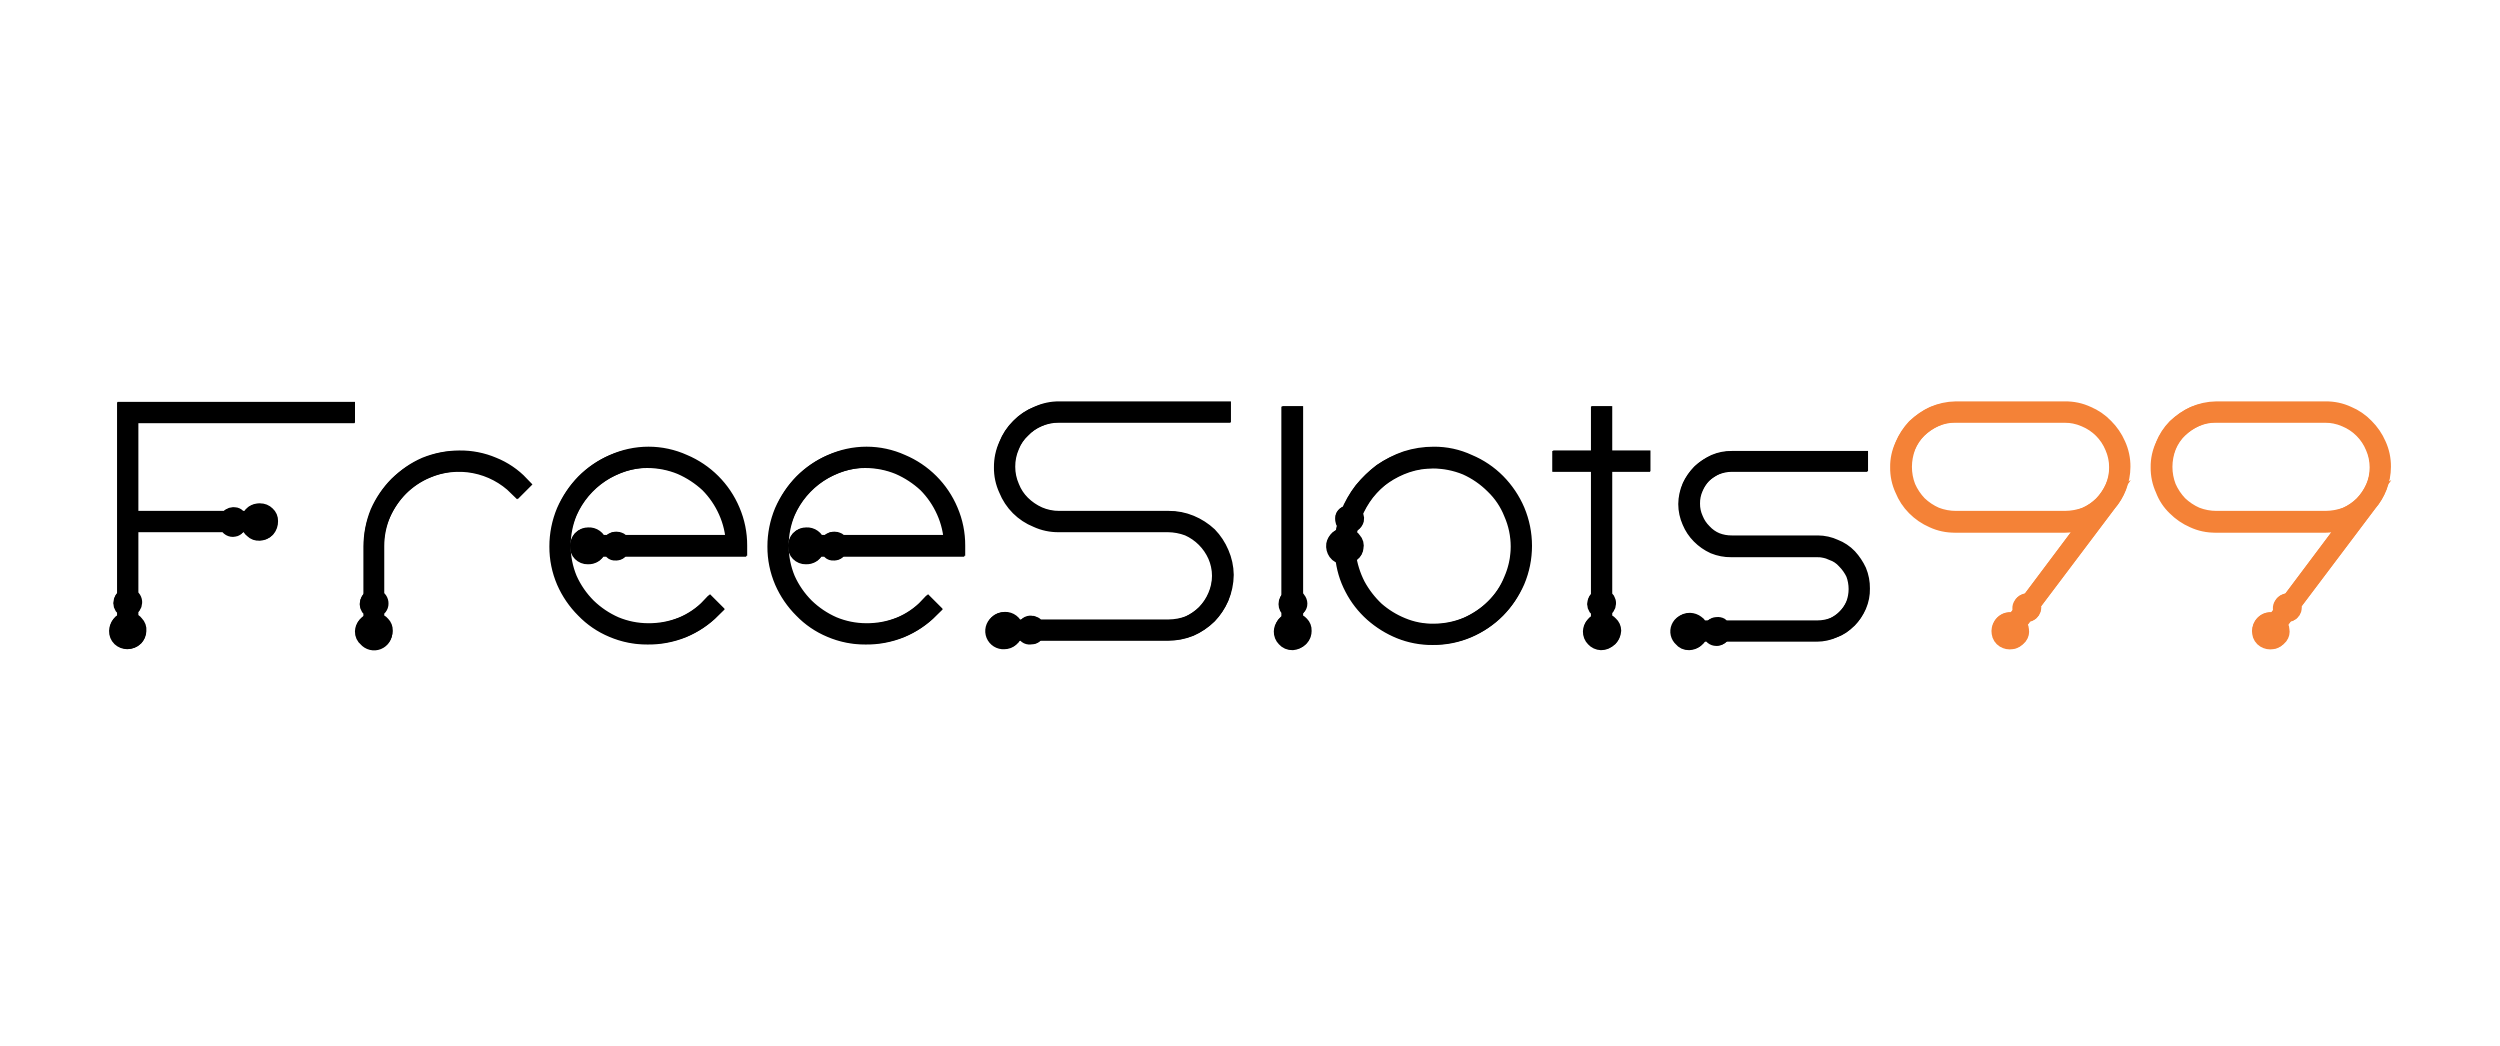 <svg width="196" height="82" viewBox="0 0 196 82" fill="none" xmlns="http://www.w3.org/2000/svg">
<g filter="url(#filter0_f_24941_482)">
<path d="M10.199 32.49V40.704H17.858C17.898 40.619 17.961 40.547 18.039 40.495C18.117 40.442 18.208 40.412 18.302 40.408C18.398 40.403 18.494 40.428 18.574 40.482C18.654 40.535 18.714 40.613 18.746 40.704H19.597C19.624 40.529 19.717 40.37 19.856 40.26C20.008 40.156 20.19 40.104 20.374 40.112C20.477 40.108 20.579 40.126 20.675 40.164C20.771 40.203 20.857 40.261 20.929 40.334C21.002 40.399 21.059 40.479 21.098 40.568C21.136 40.658 21.154 40.755 21.151 40.852C21.158 41.082 21.079 41.306 20.929 41.481C20.857 41.555 20.771 41.612 20.675 41.651C20.579 41.689 20.477 41.707 20.374 41.703C20.186 41.698 20.005 41.633 19.856 41.518C19.715 41.394 19.622 41.223 19.597 41.037H18.746C18.721 41.135 18.663 41.221 18.583 41.281C18.502 41.342 18.403 41.373 18.302 41.37C18.204 41.362 18.11 41.327 18.032 41.268C17.953 41.209 17.893 41.129 17.858 41.037H10.199V46.772C10.293 46.811 10.372 46.878 10.425 46.965C10.478 47.051 10.503 47.152 10.495 47.253C10.493 47.343 10.463 47.43 10.41 47.502C10.358 47.575 10.284 47.63 10.199 47.66V48.622C10.379 48.662 10.537 48.768 10.643 48.918C10.711 48.985 10.763 49.066 10.795 49.156C10.827 49.245 10.839 49.341 10.828 49.436C10.821 49.641 10.742 49.837 10.606 49.991C10.529 50.068 10.436 50.127 10.334 50.165C10.232 50.203 10.123 50.22 10.014 50.213C9.819 50.21 9.633 50.13 9.496 49.991C9.36 49.837 9.282 49.641 9.274 49.436C9.26 49.251 9.313 49.068 9.422 48.918C9.528 48.768 9.687 48.662 9.866 48.622V47.66C9.781 47.63 9.708 47.575 9.655 47.502C9.602 47.43 9.573 47.343 9.57 47.253C9.563 47.152 9.587 47.051 9.64 46.965C9.693 46.878 9.772 46.811 9.866 46.772V32.157H27.182V32.49H10.199ZM36.025 35.968C36.927 35.957 37.822 36.133 38.652 36.486C39.478 36.816 40.222 37.321 40.835 37.966L40.613 38.188C40.018 37.592 39.315 37.115 38.541 36.782C37.743 36.456 36.888 36.292 36.025 36.301C35.16 36.301 34.304 36.477 33.509 36.819C32.721 37.129 32.004 37.594 31.4 38.188C30.816 38.793 30.34 39.494 29.994 40.26C29.652 41.068 29.476 41.936 29.476 42.813V46.846C29.577 46.878 29.664 46.943 29.724 47.03C29.784 47.117 29.814 47.221 29.809 47.327C29.811 47.423 29.778 47.517 29.717 47.592C29.656 47.666 29.571 47.717 29.476 47.734V48.696C29.57 48.705 29.66 48.732 29.743 48.777C29.826 48.821 29.898 48.882 29.957 48.955C30.02 49.018 30.069 49.093 30.101 49.176C30.133 49.259 30.147 49.347 30.142 49.436C30.14 49.653 30.061 49.863 29.92 50.028C29.848 50.102 29.762 50.159 29.666 50.198C29.57 50.236 29.468 50.254 29.365 50.25C29.257 50.255 29.149 50.238 29.047 50.199C28.946 50.16 28.855 50.1 28.778 50.023C28.701 49.947 28.641 49.855 28.602 49.754C28.563 49.653 28.546 49.544 28.551 49.436C28.556 49.259 28.622 49.09 28.736 48.955C28.846 48.816 29.005 48.723 29.18 48.696V47.734C29.096 47.704 29.022 47.649 28.969 47.577C28.916 47.504 28.887 47.417 28.884 47.327C28.877 47.226 28.901 47.125 28.954 47.038C29.007 46.952 29.086 46.885 29.18 46.846V42.813C29.171 41.895 29.36 40.987 29.735 40.149C30.084 39.333 30.587 38.592 31.215 37.966C31.827 37.338 32.556 36.835 33.361 36.486C34.209 36.147 35.112 35.971 36.025 35.968ZM48.309 42.332C48.531 42.332 48.679 42.406 48.716 42.591H57.596C57.606 41.709 57.416 40.836 57.041 40.038C56.692 39.254 56.203 38.539 55.598 37.929C54.976 37.331 54.248 36.855 53.452 36.523C52.617 36.184 51.726 36.009 50.825 36.005C49.502 36.033 48.215 36.438 47.114 37.172C46.013 37.906 45.144 38.939 44.609 40.149C44.267 40.983 44.091 41.875 44.091 42.776C44.087 43.677 44.263 44.571 44.609 45.403C44.967 46.203 45.469 46.93 46.089 47.549C46.713 48.154 47.44 48.643 48.235 48.992C49.056 49.334 49.936 49.51 50.825 49.51C51.724 49.519 52.615 49.356 53.452 49.029C54.286 48.677 55.041 48.161 55.672 47.512L55.894 47.734C55.239 48.424 54.444 48.966 53.563 49.325C52.69 49.664 51.762 49.839 50.825 49.843C49.884 49.848 48.952 49.659 48.087 49.288C47.258 48.927 46.505 48.412 45.867 47.771C45.213 47.13 44.697 46.362 44.35 45.514C43.984 44.648 43.795 43.717 43.795 42.776C43.795 41.835 43.984 40.904 44.35 40.038C44.697 39.19 45.213 38.422 45.867 37.781C46.505 37.14 47.258 36.625 48.087 36.264C48.953 35.873 49.893 35.67 50.844 35.67C51.794 35.67 52.734 35.873 53.6 36.264C55.303 36.98 56.658 38.335 57.374 40.038C57.745 40.903 57.934 41.835 57.929 42.776V42.924H48.716C48.642 43.146 48.531 43.257 48.309 43.257C48.212 43.252 48.121 43.213 48.05 43.146C47.976 43.072 47.902 42.998 47.902 42.924H46.94C46.9 43.104 46.795 43.262 46.644 43.368C46.498 43.488 46.315 43.553 46.126 43.553C46.029 43.556 45.932 43.538 45.843 43.499C45.753 43.461 45.673 43.404 45.608 43.331C45.468 43.18 45.39 42.982 45.39 42.776C45.39 42.57 45.468 42.372 45.608 42.221C45.673 42.148 45.753 42.091 45.843 42.053C45.932 42.014 46.029 41.996 46.126 41.999C46.311 41.985 46.495 42.038 46.644 42.147C46.795 42.253 46.9 42.411 46.94 42.591H47.902C47.934 42.51 47.99 42.441 48.063 42.395C48.136 42.348 48.223 42.326 48.309 42.332ZM65.403 42.332C65.625 42.332 65.773 42.406 65.81 42.591H74.69C74.7 41.709 74.51 40.836 74.135 40.038C73.786 39.254 73.297 38.539 72.692 37.929C72.07 37.331 71.343 36.855 70.546 36.523C69.712 36.184 68.82 36.009 67.919 36.005C66.596 36.033 65.309 36.438 64.208 37.172C63.107 37.906 62.238 38.939 61.703 40.149C61.361 40.983 61.185 41.875 61.185 42.776C61.181 43.677 61.357 44.571 61.703 45.403C62.061 46.203 62.563 46.93 63.183 47.549C63.807 48.154 64.534 48.643 65.329 48.992C66.15 49.334 67.03 49.51 67.919 49.51C68.818 49.519 69.709 49.356 70.546 49.029C71.38 48.677 72.135 48.161 72.766 47.512L72.988 47.734C72.333 48.424 71.538 48.966 70.657 49.325C69.784 49.664 68.856 49.839 67.919 49.843C66.978 49.848 66.046 49.659 65.181 49.288C64.352 48.927 63.599 48.412 62.961 47.771C62.307 47.13 61.791 46.362 61.444 45.514C61.078 44.648 60.889 43.717 60.889 42.776C60.889 41.835 61.078 40.904 61.444 40.038C61.791 39.19 62.307 38.422 62.961 37.781C63.599 37.14 64.352 36.625 65.181 36.264C66.047 35.873 66.987 35.67 67.938 35.67C68.888 35.67 69.828 35.873 70.694 36.264C72.397 36.98 73.752 38.335 74.468 40.038C74.84 40.903 75.028 41.835 75.023 42.776V42.924H65.81C65.736 43.146 65.625 43.257 65.403 43.257C65.306 43.252 65.215 43.213 65.144 43.146C65.07 43.072 64.996 42.998 64.996 42.924H64.034C63.994 43.104 63.889 43.262 63.738 43.368C63.592 43.488 63.409 43.553 63.22 43.553C63.123 43.556 63.026 43.538 62.937 43.499C62.847 43.461 62.767 43.404 62.702 43.331C62.562 43.18 62.484 42.982 62.484 42.776C62.484 42.57 62.562 42.372 62.702 42.221C62.767 42.148 62.847 42.091 62.937 42.053C63.026 42.014 63.123 41.996 63.22 41.999C63.405 41.985 63.589 42.038 63.738 42.147C63.889 42.253 63.994 42.411 64.034 42.591H64.996C65.028 42.51 65.084 42.441 65.157 42.395C65.23 42.348 65.317 42.326 65.403 42.332ZM80.832 48.918C80.928 48.913 81.023 48.938 81.104 48.992C81.184 49.045 81.244 49.123 81.276 49.214H91.636V49.547H81.276C81.244 49.638 81.184 49.716 81.104 49.769C81.023 49.823 80.928 49.849 80.832 49.843C80.74 49.854 80.646 49.83 80.571 49.775C80.495 49.72 80.443 49.639 80.425 49.547H79.574C79.534 49.727 79.429 49.885 79.278 49.991C79.216 50.054 79.14 50.103 79.058 50.135C78.975 50.167 78.886 50.181 78.797 50.176C78.579 50.181 78.367 50.101 78.205 49.954C78.065 49.803 77.987 49.605 77.987 49.399C77.987 49.193 78.065 48.995 78.205 48.844C78.367 48.697 78.579 48.617 78.797 48.622C78.975 48.617 79.149 48.673 79.29 48.781C79.432 48.888 79.532 49.041 79.574 49.214H80.425C80.443 49.123 80.495 49.041 80.571 48.986C80.646 48.931 80.74 48.907 80.832 48.918ZM91.636 40.704C92.22 40.7 92.799 40.813 93.338 41.037C93.871 41.257 94.359 41.57 94.781 41.962C95.173 42.37 95.487 42.847 95.706 43.368C95.942 43.905 96.067 44.484 96.076 45.07C96.067 45.68 95.942 46.283 95.706 46.846C95.477 47.362 95.165 47.837 94.781 48.252C94.361 48.656 93.872 48.981 93.338 49.214C92.799 49.438 92.22 49.551 91.636 49.547V49.214C92.18 49.209 92.718 49.109 93.227 48.918C93.708 48.701 94.146 48.4 94.522 48.03C94.885 47.634 95.184 47.185 95.41 46.698C95.604 46.177 95.705 45.626 95.706 45.07C95.705 44.538 95.604 44.011 95.41 43.516C95.202 43.03 94.9 42.59 94.522 42.221C94.146 41.851 93.708 41.55 93.227 41.333C92.726 41.113 92.184 41 91.636 41H83.052C82.468 41.004 81.89 40.891 81.35 40.667C80.82 40.447 80.341 40.12 79.944 39.705C79.53 39.308 79.202 38.829 78.982 38.299C78.758 37.76 78.645 37.181 78.649 36.597C78.641 36.001 78.755 35.409 78.982 34.858C79.201 34.317 79.529 33.826 79.944 33.415C80.343 33.011 80.822 32.696 81.35 32.49C81.881 32.237 82.464 32.11 83.052 32.12H95.854V32.453H83.052C82.504 32.45 81.962 32.563 81.461 32.786C80.966 32.977 80.523 33.281 80.166 33.674C79.773 34.031 79.469 34.474 79.278 34.969C79.054 35.482 78.941 36.037 78.945 36.597C78.945 37.145 79.058 37.686 79.278 38.188C79.468 38.674 79.758 39.116 80.129 39.483C80.505 39.853 80.944 40.154 81.424 40.371C81.938 40.595 82.492 40.708 83.052 40.704H91.636ZM101.996 48.955C102.059 49.018 102.108 49.093 102.14 49.176C102.172 49.259 102.186 49.347 102.181 49.436C102.186 49.544 102.169 49.653 102.13 49.754C102.091 49.855 102.031 49.947 101.955 50.023C101.878 50.1 101.786 50.16 101.685 50.199C101.584 50.238 101.476 50.255 101.367 50.25C101.264 50.254 101.162 50.236 101.066 50.198C100.971 50.159 100.884 50.102 100.812 50.028C100.671 49.863 100.592 49.653 100.59 49.436C100.599 49.266 100.65 49.101 100.738 48.955C100.848 48.816 101.007 48.723 101.182 48.696V47.734C101.104 47.698 101.039 47.641 100.993 47.569C100.947 47.497 100.923 47.413 100.923 47.327C100.917 47.231 100.938 47.135 100.984 47.05C101.03 46.965 101.099 46.894 101.182 46.846V32.49H101.515V46.846C101.563 46.86 101.607 46.884 101.645 46.916C101.683 46.948 101.715 46.987 101.737 47.031C101.806 47.114 101.846 47.219 101.848 47.327C101.85 47.376 101.841 47.424 101.821 47.469C101.802 47.514 101.774 47.554 101.737 47.586C101.712 47.625 101.68 47.658 101.642 47.683C101.603 47.709 101.56 47.726 101.515 47.734V48.696C101.702 48.721 101.872 48.813 101.996 48.955ZM112.393 35.672C113.339 35.661 114.275 35.863 115.131 36.264C115.976 36.615 116.744 37.131 117.388 37.781C118.03 38.432 118.545 39.198 118.905 40.038C119.271 40.911 119.459 41.848 119.459 42.794C119.459 43.741 119.271 44.678 118.905 45.551C118.535 46.386 118.022 47.15 117.388 47.808C116.744 48.458 115.976 48.974 115.131 49.325C114.266 49.696 113.334 49.885 112.393 49.88C111.508 49.874 110.631 49.711 109.803 49.399C109.022 49.071 108.298 48.621 107.657 48.067C107.05 47.47 106.539 46.784 106.14 46.032C105.733 45.26 105.469 44.42 105.363 43.553C105.159 43.523 104.974 43.418 104.845 43.257C104.777 43.169 104.728 43.067 104.703 42.959C104.677 42.85 104.675 42.737 104.697 42.628C104.734 42.475 104.81 42.335 104.919 42.221C105.044 42.114 105.199 42.049 105.363 42.036C105.404 41.866 105.428 41.693 105.437 41.518L105.548 41C105.484 40.947 105.433 40.878 105.401 40.801C105.369 40.724 105.356 40.639 105.363 40.556C105.389 40.462 105.448 40.38 105.53 40.325C105.611 40.271 105.71 40.248 105.807 40.26C106.057 39.594 106.406 38.97 106.843 38.41C107.283 37.865 107.793 37.379 108.36 36.967C108.941 36.56 109.576 36.236 110.247 36.005C110.941 35.783 111.665 35.671 112.393 35.672ZM112.393 49.547C113.294 49.547 114.187 49.371 115.02 49.029C115.811 48.671 116.536 48.183 117.166 47.586C117.775 46.965 118.264 46.238 118.609 45.44C118.965 44.611 119.142 43.715 119.127 42.813C119.145 41.91 118.968 41.014 118.609 40.186C118.274 39.372 117.784 38.63 117.166 38.003C116.536 37.406 115.811 36.918 115.02 36.56C114.192 36.201 113.296 36.024 112.393 36.042C111.704 36.044 111.019 36.144 110.358 36.338C109.717 36.551 109.107 36.85 108.545 37.226C108.024 37.624 107.551 38.084 107.139 38.595C106.728 39.126 106.392 39.711 106.14 40.334C106.201 40.381 106.247 40.444 106.273 40.516C106.299 40.588 106.304 40.666 106.288 40.741C106.261 40.847 106.195 40.94 106.103 41C106.046 41.064 105.967 41.104 105.881 41.111L105.77 41.555L105.659 42.036C105.842 42.092 105.999 42.209 106.103 42.369C106.173 42.441 106.223 42.53 106.249 42.627C106.275 42.724 106.276 42.827 106.251 42.924C106.246 43.004 106.223 43.082 106.185 43.152C106.146 43.222 106.093 43.283 106.029 43.331C105.927 43.428 105.798 43.493 105.659 43.516C105.77 44.342 106.02 45.142 106.399 45.884C106.787 46.6 107.286 47.25 107.879 47.808C108.483 48.338 109.171 48.763 109.914 49.066C110.699 49.395 111.543 49.559 112.393 49.547ZM125.75 36.301V46.846C125.844 46.885 125.923 46.952 125.976 47.038C126.029 47.125 126.054 47.226 126.046 47.327C126.044 47.417 126.014 47.504 125.961 47.577C125.909 47.649 125.835 47.704 125.75 47.734V48.696C125.937 48.721 126.108 48.813 126.231 48.955C126.299 49.016 126.354 49.09 126.392 49.172C126.43 49.255 126.451 49.345 126.453 49.436C126.438 49.657 126.346 49.867 126.194 50.028C126.029 50.169 125.819 50.248 125.602 50.25C125.499 50.254 125.397 50.236 125.301 50.198C125.206 50.159 125.119 50.102 125.047 50.028C124.906 49.863 124.827 49.653 124.825 49.436C124.82 49.347 124.834 49.259 124.866 49.176C124.898 49.093 124.947 49.018 125.01 48.955C125.111 48.823 125.255 48.732 125.417 48.696V47.734C125.332 47.704 125.259 47.649 125.206 47.577C125.153 47.504 125.124 47.417 125.121 47.327C125.114 47.226 125.138 47.125 125.191 47.038C125.244 46.952 125.323 46.885 125.417 46.846V36.301H122.42V35.968H125.417V32.49H125.75V35.968H128.747V36.301H125.75ZM134.63 49.029C134.723 49.014 134.817 49.032 134.898 49.08C134.979 49.127 135.041 49.2 135.074 49.288H142.511V49.584H135.074C135.05 49.685 134.994 49.776 134.914 49.843C134.834 49.91 134.734 49.949 134.63 49.954C134.533 49.941 134.441 49.899 134.369 49.833C134.296 49.767 134.245 49.68 134.223 49.584H133.261C133.26 49.679 133.236 49.773 133.191 49.856C133.145 49.94 133.081 50.011 133.002 50.065C132.933 50.129 132.851 50.178 132.762 50.21C132.673 50.242 132.579 50.256 132.484 50.25C132.381 50.254 132.279 50.236 132.183 50.198C132.088 50.159 132.001 50.102 131.929 50.028C131.788 49.863 131.709 49.653 131.707 49.436C131.704 49.339 131.722 49.242 131.761 49.152C131.799 49.063 131.857 48.983 131.929 48.918C132.001 48.844 132.088 48.787 132.183 48.748C132.279 48.71 132.381 48.692 132.484 48.696C132.672 48.701 132.853 48.766 133.002 48.881C133.073 48.925 133.133 48.984 133.178 49.055C133.223 49.125 133.251 49.205 133.261 49.288H134.223C134.255 49.207 134.311 49.138 134.384 49.092C134.457 49.045 134.544 49.023 134.63 49.029ZM142.511 42.628C142.971 42.629 143.426 42.73 143.843 42.924C144.263 43.086 144.642 43.339 144.953 43.664C145.254 43.995 145.503 44.369 145.693 44.774C145.871 45.208 145.959 45.674 145.952 46.143C145.963 46.6 145.874 47.055 145.693 47.475C145.512 47.885 145.262 48.261 144.953 48.585C144.622 48.886 144.248 49.135 143.843 49.325C143.423 49.506 142.969 49.594 142.511 49.584V49.288C142.928 49.286 143.341 49.211 143.732 49.066C144.102 48.888 144.439 48.651 144.731 48.363C145.019 48.079 145.246 47.739 145.397 47.364C145.572 46.981 145.66 46.564 145.656 46.143C145.668 45.721 145.579 45.303 145.397 44.922C145.265 44.537 145.035 44.193 144.731 43.923C144.439 43.636 144.102 43.398 143.732 43.22C143.341 43.075 142.928 43 142.511 42.998H135.777C135.318 42.992 134.864 42.892 134.445 42.702C134.033 42.526 133.656 42.275 133.335 41.962C133.023 41.632 132.761 41.258 132.558 40.852C132.38 40.418 132.292 39.952 132.299 39.483C132.288 39.014 132.376 38.547 132.558 38.114C132.761 37.708 133.023 37.334 133.335 37.004C133.666 36.703 134.04 36.454 134.445 36.264C134.866 36.086 135.32 35.998 135.777 36.005H145.804V36.301H135.777C135.355 36.289 134.937 36.378 134.556 36.56C134.183 36.714 133.843 36.941 133.558 37.227C133.272 37.512 133.046 37.852 132.891 38.225C132.714 38.62 132.625 39.05 132.632 39.483C132.628 39.904 132.717 40.321 132.891 40.704C133.043 41.079 133.269 41.419 133.557 41.703C133.835 42.007 134.176 42.247 134.556 42.406C134.945 42.558 135.36 42.633 135.777 42.628H142.511Z" fill="black"/>
<path d="M91.636 49.214H81.276C81.244 49.123 81.184 49.045 81.104 48.992C81.023 48.938 80.928 48.913 80.832 48.918C80.74 48.907 80.646 48.931 80.571 48.986C80.495 49.041 80.443 49.123 80.425 49.214H79.574C79.532 49.041 79.432 48.888 79.29 48.781C79.149 48.673 78.975 48.617 78.797 48.622C78.579 48.617 78.367 48.697 78.205 48.844C78.065 48.995 77.987 49.193 77.987 49.399C77.987 49.605 78.065 49.803 78.205 49.954C78.367 50.101 78.579 50.181 78.797 50.176C78.886 50.181 78.975 50.167 79.058 50.135C79.14 50.103 79.216 50.054 79.278 49.991C79.429 49.885 79.534 49.727 79.574 49.547H80.425C80.443 49.639 80.495 49.72 80.571 49.775C80.646 49.83 80.74 49.854 80.832 49.843C80.928 49.849 81.023 49.823 81.104 49.769C81.184 49.716 81.244 49.638 81.276 49.547H91.636M91.636 49.214V49.547M91.636 49.214C92.18 49.209 92.718 49.109 93.227 48.918C93.708 48.701 94.146 48.4 94.522 48.03C94.885 47.634 95.184 47.185 95.41 46.698C95.604 46.177 95.705 45.626 95.706 45.07C95.705 44.538 95.604 44.011 95.41 43.516C95.202 43.03 94.9 42.59 94.522 42.221C94.146 41.851 93.708 41.55 93.227 41.333C92.726 41.113 92.184 41 91.636 41H83.052C82.468 41.004 81.89 40.891 81.35 40.667C80.82 40.447 80.341 40.12 79.944 39.705C79.53 39.308 79.202 38.829 78.982 38.299C78.758 37.76 78.645 37.181 78.649 36.597C78.641 36.001 78.755 35.409 78.982 34.858C79.201 34.317 79.529 33.826 79.944 33.415C80.343 33.011 80.822 32.696 81.35 32.49C81.881 32.237 82.464 32.11 83.052 32.12H95.854V32.453H83.052C82.504 32.45 81.962 32.563 81.461 32.786C80.966 32.977 80.523 33.281 80.166 33.674C79.773 34.031 79.469 34.474 79.278 34.969C79.054 35.482 78.941 36.037 78.945 36.597C78.945 37.145 79.058 37.686 79.278 38.188C79.468 38.674 79.758 39.116 80.129 39.483C80.505 39.853 80.944 40.154 81.424 40.371C81.938 40.595 82.492 40.708 83.052 40.704H91.636C92.22 40.7 92.799 40.813 93.338 41.037C93.871 41.257 94.359 41.57 94.781 41.962C95.173 42.37 95.487 42.847 95.706 43.368C95.942 43.905 96.067 44.484 96.076 45.07C96.067 45.68 95.942 46.283 95.706 46.846C95.477 47.362 95.165 47.837 94.781 48.252C94.361 48.656 93.872 48.981 93.338 49.214C92.799 49.438 92.22 49.551 91.636 49.547M142.511 49.288H135.074C135.041 49.2 134.979 49.127 134.898 49.08C134.817 49.032 134.723 49.014 134.63 49.029C134.544 49.023 134.457 49.045 134.384 49.092C134.311 49.138 134.255 49.207 134.223 49.288H133.261C133.251 49.205 133.223 49.125 133.178 49.055C133.133 48.984 133.073 48.925 133.002 48.881C132.853 48.766 132.672 48.701 132.484 48.696C132.381 48.692 132.279 48.71 132.183 48.748C132.088 48.787 132.001 48.844 131.929 48.918C131.857 48.983 131.799 49.063 131.761 49.152C131.722 49.242 131.704 49.339 131.707 49.436C131.709 49.653 131.788 49.863 131.929 50.028C132.001 50.102 132.088 50.159 132.183 50.198C132.279 50.236 132.381 50.254 132.484 50.25C132.579 50.256 132.673 50.242 132.762 50.21C132.851 50.178 132.933 50.129 133.002 50.065C133.081 50.011 133.145 49.94 133.191 49.856C133.236 49.773 133.26 49.679 133.261 49.584H134.223C134.245 49.68 134.296 49.767 134.369 49.833C134.441 49.899 134.533 49.941 134.63 49.954C134.734 49.949 134.834 49.91 134.914 49.843C134.994 49.776 135.05 49.685 135.074 49.584H142.511M142.511 49.288V49.584M142.511 49.288C142.928 49.286 143.341 49.211 143.732 49.066C144.102 48.888 144.439 48.651 144.731 48.363C145.019 48.079 145.246 47.739 145.397 47.364C145.572 46.981 145.66 46.564 145.656 46.143C145.668 45.721 145.579 45.303 145.397 44.922C145.265 44.537 145.035 44.193 144.731 43.923C144.439 43.636 144.102 43.398 143.732 43.22C143.341 43.075 142.928 43 142.511 42.998H135.777C135.318 42.992 134.864 42.892 134.445 42.702C134.033 42.526 133.656 42.275 133.335 41.962C133.023 41.632 132.761 41.258 132.558 40.852C132.38 40.418 132.292 39.952 132.299 39.483C132.288 39.014 132.376 38.547 132.558 38.114C132.761 37.708 133.023 37.334 133.335 37.004C133.666 36.703 134.04 36.454 134.445 36.264C134.866 36.086 135.32 35.998 135.777 36.005H145.804V36.301H135.777C135.355 36.289 134.937 36.378 134.556 36.56C134.183 36.714 133.843 36.941 133.558 37.227C133.272 37.512 133.046 37.852 132.891 38.225C132.714 38.62 132.625 39.05 132.632 39.483C132.628 39.904 132.717 40.321 132.891 40.704C133.043 41.079 133.269 41.419 133.557 41.703C133.835 42.007 134.176 42.247 134.556 42.406C134.945 42.558 135.36 42.633 135.777 42.628H142.511C142.971 42.629 143.426 42.73 143.843 42.924C144.263 43.086 144.642 43.339 144.953 43.664C145.254 43.995 145.503 44.369 145.693 44.774C145.871 45.208 145.959 45.674 145.952 46.143C145.963 46.6 145.874 47.055 145.693 47.475C145.512 47.885 145.262 48.261 144.953 48.585C144.622 48.886 144.248 49.135 143.843 49.325C143.423 49.506 142.969 49.594 142.511 49.584M10.199 32.49V40.704H17.858C17.898 40.619 17.961 40.547 18.039 40.495C18.117 40.442 18.208 40.412 18.302 40.408C18.398 40.403 18.494 40.428 18.574 40.482C18.654 40.535 18.714 40.613 18.746 40.704H19.597C19.624 40.529 19.717 40.37 19.856 40.26C20.008 40.156 20.19 40.104 20.374 40.112C20.477 40.108 20.579 40.126 20.675 40.164C20.771 40.203 20.857 40.261 20.929 40.334C21.002 40.399 21.059 40.479 21.098 40.568C21.136 40.658 21.154 40.755 21.151 40.852C21.158 41.082 21.079 41.306 20.929 41.481C20.857 41.555 20.771 41.612 20.675 41.651C20.579 41.689 20.477 41.707 20.374 41.703C20.186 41.698 20.005 41.633 19.856 41.518C19.715 41.394 19.622 41.223 19.597 41.037H18.746C18.721 41.135 18.663 41.221 18.583 41.281C18.502 41.342 18.403 41.373 18.302 41.37C18.204 41.362 18.11 41.327 18.032 41.268C17.953 41.209 17.893 41.129 17.858 41.037H10.199V46.772C10.293 46.811 10.372 46.878 10.425 46.965C10.478 47.051 10.503 47.152 10.495 47.253C10.493 47.343 10.463 47.43 10.41 47.502C10.358 47.575 10.284 47.63 10.199 47.66V48.622C10.379 48.662 10.537 48.768 10.643 48.918C10.711 48.985 10.763 49.066 10.795 49.156C10.827 49.245 10.839 49.341 10.828 49.436C10.821 49.641 10.742 49.837 10.606 49.991C10.529 50.068 10.436 50.127 10.334 50.165C10.232 50.203 10.123 50.22 10.014 50.213C9.819 50.21 9.633 50.13 9.496 49.991C9.36 49.837 9.282 49.641 9.274 49.436C9.26 49.251 9.313 49.068 9.422 48.918C9.528 48.768 9.687 48.662 9.866 48.622V47.66C9.781 47.63 9.708 47.575 9.655 47.502C9.602 47.43 9.573 47.343 9.57 47.253C9.563 47.152 9.587 47.051 9.64 46.965C9.693 46.878 9.772 46.811 9.866 46.772V32.157H27.182V32.49H10.199ZM36.025 35.968C36.927 35.957 37.822 36.133 38.652 36.486C39.478 36.816 40.222 37.321 40.835 37.966L40.613 38.188C40.018 37.592 39.315 37.115 38.541 36.782C37.743 36.456 36.888 36.292 36.025 36.301C35.16 36.301 34.304 36.477 33.509 36.819C32.721 37.129 32.004 37.594 31.4 38.188C30.816 38.793 30.34 39.494 29.994 40.26C29.652 41.068 29.476 41.936 29.476 42.813V46.846C29.577 46.878 29.664 46.943 29.724 47.03C29.784 47.117 29.814 47.221 29.809 47.327C29.811 47.423 29.778 47.517 29.717 47.592C29.656 47.666 29.571 47.717 29.476 47.734V48.696C29.57 48.705 29.66 48.732 29.743 48.777C29.826 48.821 29.898 48.882 29.957 48.955C30.02 49.018 30.069 49.093 30.101 49.176C30.133 49.259 30.147 49.347 30.142 49.436C30.14 49.653 30.061 49.863 29.92 50.028C29.848 50.102 29.762 50.159 29.666 50.198C29.57 50.236 29.468 50.254 29.365 50.25C29.257 50.255 29.149 50.238 29.047 50.199C28.946 50.16 28.855 50.1 28.778 50.023C28.701 49.947 28.641 49.855 28.602 49.754C28.563 49.653 28.546 49.544 28.551 49.436C28.556 49.259 28.622 49.09 28.736 48.955C28.846 48.816 29.005 48.723 29.18 48.696V47.734C29.096 47.704 29.022 47.649 28.969 47.577C28.916 47.504 28.887 47.417 28.884 47.327C28.877 47.226 28.901 47.125 28.954 47.038C29.007 46.952 29.086 46.885 29.18 46.846V42.813C29.171 41.895 29.36 40.987 29.735 40.149C30.084 39.333 30.587 38.592 31.215 37.966C31.827 37.338 32.556 36.835 33.361 36.486C34.209 36.147 35.112 35.971 36.025 35.968ZM48.309 42.332C48.531 42.332 48.679 42.406 48.716 42.591H57.596C57.606 41.709 57.416 40.836 57.041 40.038C56.692 39.254 56.203 38.539 55.598 37.929C54.976 37.331 54.248 36.855 53.452 36.523C52.617 36.184 51.726 36.009 50.825 36.005C49.502 36.033 48.215 36.438 47.114 37.172C46.013 37.906 45.144 38.939 44.609 40.149C44.267 40.983 44.091 41.875 44.091 42.776C44.087 43.677 44.263 44.571 44.609 45.403C44.967 46.203 45.469 46.93 46.089 47.549C46.713 48.154 47.44 48.643 48.235 48.992C49.056 49.334 49.936 49.51 50.825 49.51C51.724 49.519 52.615 49.356 53.452 49.029C54.286 48.677 55.041 48.161 55.672 47.512L55.894 47.734C55.239 48.424 54.444 48.966 53.563 49.325C52.69 49.664 51.762 49.839 50.825 49.843C49.884 49.848 48.952 49.659 48.087 49.288C47.258 48.927 46.505 48.412 45.867 47.771C45.213 47.13 44.697 46.362 44.35 45.514C43.984 44.648 43.795 43.717 43.795 42.776C43.795 41.835 43.984 40.904 44.35 40.038C44.697 39.19 45.213 38.422 45.867 37.781C46.505 37.14 47.258 36.625 48.087 36.264C48.953 35.873 49.893 35.67 50.844 35.67C51.794 35.67 52.734 35.873 53.6 36.264C55.303 36.98 56.658 38.335 57.374 40.038C57.745 40.903 57.934 41.835 57.929 42.776V42.924H48.716C48.642 43.146 48.531 43.257 48.309 43.257C48.212 43.252 48.121 43.213 48.05 43.146C47.976 43.072 47.902 42.998 47.902 42.924H46.94C46.9 43.104 46.795 43.262 46.644 43.368C46.498 43.488 46.315 43.553 46.126 43.553C46.029 43.556 45.932 43.538 45.843 43.499C45.753 43.461 45.673 43.404 45.608 43.331C45.468 43.18 45.39 42.982 45.39 42.776C45.39 42.57 45.468 42.372 45.608 42.221C45.673 42.148 45.753 42.091 45.843 42.053C45.932 42.014 46.029 41.996 46.126 41.999C46.311 41.985 46.495 42.038 46.644 42.147C46.795 42.253 46.9 42.411 46.94 42.591H47.902C47.934 42.51 47.99 42.441 48.063 42.395C48.136 42.348 48.223 42.326 48.309 42.332ZM65.403 42.332C65.625 42.332 65.773 42.406 65.81 42.591H74.69C74.7 41.709 74.51 40.836 74.135 40.038C73.786 39.254 73.297 38.539 72.692 37.929C72.07 37.331 71.343 36.855 70.546 36.523C69.712 36.184 68.82 36.009 67.919 36.005C66.596 36.033 65.309 36.438 64.208 37.172C63.107 37.906 62.238 38.939 61.703 40.149C61.361 40.983 61.185 41.875 61.185 42.776C61.181 43.677 61.357 44.571 61.703 45.403C62.061 46.203 62.563 46.93 63.183 47.549C63.807 48.154 64.534 48.643 65.329 48.992C66.15 49.334 67.03 49.51 67.919 49.51C68.818 49.519 69.709 49.356 70.546 49.029C71.38 48.677 72.135 48.161 72.766 47.512L72.988 47.734C72.333 48.424 71.538 48.966 70.657 49.325C69.784 49.664 68.856 49.839 67.919 49.843C66.978 49.848 66.046 49.659 65.181 49.288C64.352 48.927 63.599 48.412 62.961 47.771C62.307 47.13 61.791 46.362 61.444 45.514C61.078 44.648 60.889 43.717 60.889 42.776C60.889 41.835 61.078 40.904 61.444 40.038C61.791 39.19 62.307 38.422 62.961 37.781C63.599 37.14 64.352 36.625 65.181 36.264C66.047 35.873 66.987 35.67 67.938 35.67C68.888 35.67 69.828 35.873 70.694 36.264C72.397 36.98 73.752 38.335 74.468 40.038C74.84 40.903 75.028 41.835 75.023 42.776V42.924H65.81C65.736 43.146 65.625 43.257 65.403 43.257C65.306 43.252 65.215 43.213 65.144 43.146C65.07 43.072 64.996 42.998 64.996 42.924H64.034C63.994 43.104 63.889 43.262 63.738 43.368C63.592 43.488 63.409 43.553 63.22 43.553C63.123 43.556 63.026 43.538 62.937 43.499C62.847 43.461 62.767 43.404 62.702 43.331C62.562 43.18 62.484 42.982 62.484 42.776C62.484 42.57 62.562 42.372 62.702 42.221C62.767 42.148 62.847 42.091 62.937 42.053C63.026 42.014 63.123 41.996 63.22 41.999C63.405 41.985 63.589 42.038 63.738 42.147C63.889 42.253 63.994 42.411 64.034 42.591H64.996C65.028 42.51 65.084 42.441 65.157 42.395C65.23 42.348 65.317 42.326 65.403 42.332ZM101.996 48.955C102.059 49.018 102.108 49.093 102.14 49.176C102.172 49.259 102.186 49.347 102.181 49.436C102.186 49.544 102.169 49.653 102.13 49.754C102.091 49.855 102.031 49.947 101.955 50.023C101.878 50.1 101.786 50.16 101.685 50.199C101.584 50.238 101.475 50.255 101.367 50.25C101.264 50.254 101.162 50.236 101.066 50.198C100.971 50.159 100.884 50.102 100.812 50.028C100.671 49.863 100.592 49.653 100.59 49.436C100.599 49.266 100.65 49.101 100.738 48.955C100.848 48.816 101.007 48.723 101.182 48.696V47.734C101.104 47.698 101.039 47.641 100.993 47.569C100.947 47.497 100.923 47.413 100.923 47.327C100.917 47.231 100.938 47.135 100.984 47.05C101.03 46.965 101.099 46.894 101.182 46.846V32.49H101.515V46.846C101.563 46.86 101.607 46.884 101.645 46.916C101.683 46.948 101.715 46.987 101.737 47.031C101.806 47.114 101.846 47.219 101.848 47.327C101.85 47.376 101.841 47.424 101.821 47.469C101.802 47.514 101.774 47.554 101.737 47.586C101.712 47.625 101.68 47.658 101.642 47.683C101.603 47.709 101.56 47.726 101.515 47.734V48.696C101.702 48.721 101.872 48.813 101.996 48.955ZM112.393 35.672C113.339 35.661 114.275 35.863 115.131 36.264C115.976 36.615 116.744 37.131 117.388 37.781C118.03 38.432 118.545 39.198 118.905 40.038C119.271 40.911 119.459 41.848 119.459 42.794C119.459 43.741 119.271 44.678 118.905 45.551C118.535 46.386 118.022 47.15 117.388 47.808C116.744 48.458 115.976 48.974 115.131 49.325C114.266 49.696 113.334 49.885 112.393 49.88C111.508 49.874 110.631 49.711 109.803 49.399C109.022 49.071 108.298 48.621 107.657 48.067C107.05 47.47 106.539 46.784 106.14 46.032C105.733 45.26 105.469 44.42 105.363 43.553C105.159 43.523 104.974 43.418 104.845 43.257C104.777 43.169 104.728 43.067 104.703 42.959C104.677 42.85 104.675 42.737 104.697 42.628C104.734 42.475 104.81 42.335 104.919 42.221C105.044 42.114 105.199 42.049 105.363 42.036C105.404 41.866 105.428 41.693 105.437 41.518L105.548 41C105.484 40.947 105.433 40.878 105.401 40.801C105.369 40.724 105.356 40.639 105.363 40.556C105.389 40.462 105.448 40.38 105.53 40.325C105.611 40.271 105.71 40.248 105.807 40.26C106.057 39.594 106.406 38.97 106.843 38.41C107.283 37.865 107.793 37.379 108.36 36.967C108.941 36.56 109.576 36.236 110.247 36.005C110.941 35.783 111.665 35.671 112.393 35.672ZM112.393 49.547C113.294 49.547 114.187 49.371 115.02 49.029C115.811 48.671 116.536 48.183 117.166 47.586C117.775 46.965 118.264 46.238 118.609 45.44C118.965 44.611 119.142 43.715 119.127 42.813C119.145 41.91 118.968 41.014 118.609 40.186C118.274 39.372 117.784 38.63 117.166 38.003C116.536 37.406 115.811 36.918 115.02 36.56C114.192 36.201 113.296 36.024 112.393 36.042C111.704 36.044 111.019 36.144 110.358 36.338C109.717 36.551 109.107 36.85 108.545 37.226C108.024 37.624 107.551 38.084 107.139 38.595C106.728 39.126 106.392 39.711 106.14 40.334C106.201 40.381 106.247 40.444 106.273 40.516C106.299 40.588 106.304 40.666 106.288 40.741C106.261 40.847 106.195 40.94 106.103 41C106.046 41.064 105.967 41.104 105.881 41.111L105.77 41.555L105.659 42.036C105.842 42.092 105.999 42.209 106.103 42.369C106.173 42.441 106.223 42.53 106.249 42.627C106.275 42.724 106.276 42.827 106.251 42.924C106.246 43.004 106.223 43.082 106.185 43.152C106.146 43.222 106.093 43.283 106.029 43.331C105.927 43.428 105.798 43.493 105.659 43.516C105.77 44.342 106.02 45.142 106.399 45.884C106.787 46.6 107.286 47.25 107.879 47.808C108.483 48.338 109.171 48.763 109.914 49.066C110.699 49.395 111.543 49.559 112.393 49.547ZM125.75 36.301V46.846C125.844 46.885 125.923 46.952 125.976 47.038C126.029 47.125 126.054 47.226 126.046 47.327C126.044 47.417 126.014 47.504 125.961 47.577C125.909 47.649 125.835 47.704 125.75 47.734V48.696C125.937 48.721 126.108 48.813 126.231 48.955C126.299 49.016 126.354 49.09 126.392 49.172C126.43 49.255 126.451 49.345 126.453 49.436C126.438 49.657 126.346 49.867 126.194 50.028C126.029 50.169 125.819 50.248 125.602 50.25C125.499 50.254 125.397 50.236 125.301 50.198C125.206 50.159 125.119 50.102 125.047 50.028C124.906 49.863 124.827 49.653 124.825 49.436C124.82 49.347 124.834 49.259 124.866 49.176C124.898 49.093 124.947 49.018 125.01 48.955C125.111 48.823 125.255 48.732 125.417 48.696V47.734C125.332 47.704 125.259 47.649 125.206 47.577C125.153 47.504 125.124 47.417 125.121 47.327C125.114 47.226 125.138 47.125 125.191 47.038C125.244 46.952 125.323 46.885 125.417 46.846V36.301H122.42V35.968H125.417V32.49H125.75V35.968H128.747V36.301H125.75Z" stroke="black" stroke-width="1.3" stroke-miterlimit="10"/>
<path d="M159.309 47.401C159.36 47.471 159.388 47.555 159.388 47.641C159.388 47.728 159.36 47.812 159.309 47.882C159.265 47.956 159.197 48.014 159.118 48.047C159.038 48.08 158.949 48.087 158.865 48.067L158.199 48.918C158.267 48.979 158.322 49.053 158.36 49.135C158.398 49.218 158.419 49.308 158.421 49.399C158.438 49.482 158.437 49.569 158.418 49.652C158.399 49.735 158.362 49.812 158.31 49.88C158.168 50.032 157.99 50.147 157.792 50.213C157.588 50.253 157.376 50.213 157.2 50.102C157.031 49.974 156.913 49.791 156.867 49.584C156.833 49.486 156.821 49.382 156.834 49.279C156.847 49.176 156.884 49.078 156.941 48.992C157.055 48.825 157.226 48.706 157.422 48.659C157.595 48.617 157.776 48.63 157.94 48.696L158.569 47.882C158.515 47.806 158.486 47.716 158.486 47.623C158.486 47.53 158.515 47.439 158.569 47.364C158.632 47.275 158.723 47.209 158.828 47.179C158.869 47.159 158.913 47.149 158.958 47.149C159.003 47.149 159.047 47.159 159.087 47.179L164.193 40.371C163.516 40.828 162.717 41.073 161.899 41.074H153.315C152.729 41.065 152.15 40.939 151.613 40.704C151.095 40.462 150.62 40.137 150.207 39.742C149.812 39.329 149.487 38.854 149.245 38.336C148.8 37.219 148.8 35.975 149.245 34.858C149.487 34.34 149.812 33.865 150.207 33.452C150.611 33.045 151.088 32.718 151.613 32.49C152.15 32.255 152.729 32.129 153.315 32.12H161.899C162.499 32.11 163.094 32.236 163.638 32.49C164.168 32.71 164.647 33.037 165.044 33.452C165.451 33.855 165.778 34.333 166.006 34.858C166.256 35.403 166.383 35.997 166.376 36.597C166.375 37.129 166.274 37.656 166.08 38.151C165.894 38.622 165.631 39.06 165.303 39.446L159.309 47.401ZM161.899 40.704C162.455 40.699 163.005 40.599 163.527 40.408C164.008 40.191 164.446 39.89 164.822 39.52C165.193 39.13 165.493 38.68 165.71 38.188C165.938 37.689 166.052 37.145 166.043 36.597C166.047 36.049 165.933 35.507 165.71 35.006C165.503 34.509 165.201 34.057 164.822 33.674C164.446 33.304 164.008 33.003 163.527 32.786C163.013 32.566 162.459 32.453 161.899 32.453H153.352C152.804 32.445 152.26 32.558 151.761 32.786C151.269 33.003 150.819 33.303 150.429 33.674C150.05 34.057 149.749 34.509 149.541 35.006C149.348 35.514 149.247 36.053 149.245 36.597C149.244 37.141 149.344 37.681 149.541 38.188C149.758 38.68 150.059 39.13 150.429 39.52C150.819 39.891 151.269 40.191 151.761 40.408C152.268 40.605 152.808 40.705 153.352 40.704H161.899ZM179.733 47.401C179.784 47.471 179.812 47.555 179.812 47.641C179.812 47.728 179.784 47.812 179.733 47.882C179.688 47.956 179.621 48.014 179.542 48.047C179.462 48.08 179.373 48.087 179.289 48.067L178.623 48.918C178.691 48.979 178.746 49.053 178.784 49.135C178.822 49.218 178.843 49.308 178.845 49.399C178.862 49.482 178.861 49.569 178.842 49.652C178.823 49.735 178.786 49.812 178.734 49.88C178.592 50.032 178.414 50.147 178.216 50.213C178.012 50.253 177.8 50.213 177.624 50.102C177.455 49.974 177.337 49.791 177.291 49.584C177.257 49.486 177.245 49.382 177.258 49.279C177.271 49.176 177.308 49.078 177.365 48.992C177.479 48.825 177.65 48.706 177.846 48.659C178.019 48.617 178.2 48.63 178.364 48.696L178.993 47.882C178.939 47.806 178.91 47.716 178.91 47.623C178.91 47.53 178.939 47.439 178.993 47.364C179.056 47.275 179.147 47.209 179.252 47.179C179.293 47.159 179.337 47.149 179.382 47.149C179.427 47.149 179.471 47.159 179.511 47.179L184.617 40.371C183.94 40.828 183.141 41.073 182.323 41.074H173.739C173.153 41.065 172.574 40.939 172.037 40.704C171.519 40.462 171.044 40.137 170.631 39.742C170.236 39.329 169.911 38.854 169.669 38.336C169.224 37.219 169.224 35.975 169.669 34.858C169.911 34.34 170.236 33.865 170.631 33.452C171.035 33.045 171.512 32.718 172.037 32.49C172.574 32.255 173.153 32.129 173.739 32.12H182.323C182.923 32.11 183.518 32.236 184.062 32.49C184.592 32.71 185.071 33.037 185.468 33.452C185.875 33.855 186.202 34.333 186.43 34.858C186.68 35.403 186.807 35.997 186.8 36.597C186.799 37.129 186.698 37.656 186.504 38.151C186.318 38.622 186.055 39.06 185.727 39.446L179.733 47.401ZM182.323 40.704C182.879 40.699 183.429 40.599 183.951 40.408C184.432 40.191 184.87 39.89 185.246 39.52C185.617 39.13 185.917 38.68 186.134 38.188C186.362 37.689 186.476 37.145 186.467 36.597C186.471 36.049 186.357 35.507 186.134 35.006C185.927 34.509 185.625 34.057 185.246 33.674C184.87 33.304 184.432 33.003 183.951 32.786C183.437 32.566 182.883 32.453 182.323 32.453H173.776C173.228 32.445 172.684 32.558 172.185 32.786C171.693 33.003 171.243 33.303 170.853 33.674C170.474 34.057 170.173 34.509 169.965 35.006C169.772 35.514 169.671 36.053 169.669 36.597C169.668 37.141 169.768 37.681 169.965 38.188C170.182 38.68 170.483 39.13 170.853 39.52C171.243 39.891 171.693 40.191 172.185 40.408C172.693 40.605 173.232 40.705 173.776 40.704H182.323Z" fill="#F48237" stroke="#F48237" stroke-width="1.3" stroke-miterlimit="10"/>
</g>
<path d="M10.125 32.527V40.778H17.821C17.847 40.683 17.906 40.601 17.988 40.547C18.07 40.493 18.168 40.469 18.265 40.482C18.361 40.476 18.456 40.502 18.537 40.556C18.617 40.609 18.677 40.687 18.709 40.778H19.523C19.563 40.598 19.669 40.44 19.819 40.334C19.965 40.214 20.148 40.149 20.337 40.149C20.532 40.152 20.718 40.231 20.855 40.371C20.929 40.443 20.986 40.529 21.025 40.625C21.063 40.721 21.081 40.823 21.077 40.926C21.082 41.144 21.002 41.356 20.855 41.518C20.718 41.657 20.532 41.737 20.337 41.74C20.242 41.75 20.147 41.739 20.057 41.707C19.967 41.675 19.886 41.623 19.819 41.555C19.661 41.44 19.554 41.267 19.523 41.074H18.709C18.598 41.333 18.45 41.444 18.265 41.444C18.159 41.445 18.056 41.409 17.975 41.341C17.893 41.273 17.839 41.178 17.821 41.074H10.125V46.846C10.213 46.882 10.288 46.944 10.34 47.023C10.393 47.102 10.421 47.195 10.421 47.29C10.421 47.385 10.393 47.478 10.34 47.557C10.288 47.636 10.213 47.697 10.125 47.734V48.696C10.309 48.73 10.477 48.82 10.606 48.955C10.721 49.104 10.786 49.285 10.791 49.473C10.796 49.579 10.774 49.685 10.729 49.782C10.684 49.879 10.617 49.963 10.532 50.028C10.382 50.168 10.183 50.246 9.977 50.246C9.771 50.246 9.573 50.168 9.422 50.028C9.349 49.956 9.291 49.869 9.253 49.774C9.214 49.678 9.197 49.576 9.2 49.473C9.205 49.285 9.27 49.104 9.385 48.955C9.495 48.816 9.654 48.723 9.829 48.696V47.734C9.742 47.697 9.667 47.636 9.614 47.557C9.561 47.478 9.533 47.385 9.533 47.29C9.533 47.195 9.561 47.102 9.614 47.023C9.667 46.944 9.742 46.882 9.829 46.846V32.194H27.145V32.527H10.125ZM35.951 36.005C36.852 36.009 37.743 36.184 38.578 36.523C39.402 36.857 40.145 37.362 40.761 38.003L40.539 38.225C39.626 37.316 38.462 36.7 37.196 36.456C35.931 36.212 34.621 36.351 33.435 36.856C31.875 37.529 30.63 38.773 29.957 40.334C29.598 41.123 29.421 41.983 29.439 42.85V46.92C29.527 46.956 29.602 47.018 29.654 47.097C29.707 47.176 29.735 47.269 29.735 47.364C29.735 47.459 29.707 47.552 29.654 47.631C29.602 47.71 29.527 47.771 29.439 47.808V48.77C29.623 48.803 29.791 48.894 29.92 49.029C30.035 49.163 30.1 49.333 30.105 49.51C30.117 49.673 30.076 49.836 29.989 49.975C29.902 50.114 29.774 50.222 29.622 50.284C29.47 50.346 29.303 50.358 29.143 50.318C28.984 50.279 28.842 50.19 28.736 50.065C28.652 50 28.584 49.916 28.539 49.819C28.494 49.722 28.473 49.616 28.477 49.51C28.482 49.333 28.548 49.163 28.662 49.029C28.791 48.894 28.96 48.803 29.143 48.77V47.808C29.055 47.771 28.981 47.71 28.928 47.631C28.875 47.552 28.847 47.459 28.847 47.364C28.847 47.269 28.875 47.176 28.928 47.097C28.981 47.018 29.055 46.956 29.143 46.92V42.85C29.147 41.937 29.322 41.033 29.661 40.186C30.019 39.375 30.52 38.636 31.141 38.003C31.778 37.397 32.517 36.909 33.324 36.56C34.15 36.189 35.046 36 35.951 36.005ZM48.235 42.369C48.326 42.366 48.416 42.388 48.495 42.434C48.573 42.48 48.637 42.547 48.679 42.628H57.559C57.53 41.746 57.329 40.879 56.967 40.075C56.618 39.29 56.129 38.576 55.524 37.966C54.892 37.38 54.167 36.905 53.378 36.56C52.545 36.218 51.652 36.042 50.751 36.042C49.858 36.036 48.974 36.226 48.161 36.597C46.542 37.279 45.255 38.567 44.572 40.186C44.201 41.025 44.011 41.933 44.017 42.85C44.012 43.755 44.201 44.651 44.572 45.477C44.895 46.276 45.387 46.996 46.015 47.586C46.626 48.207 47.356 48.698 48.161 49.029C48.974 49.4 49.858 49.59 50.751 49.584C51.652 49.584 52.545 49.408 53.378 49.066C54.227 48.759 54.989 48.251 55.598 47.586L55.857 47.808C55.187 48.47 54.395 48.998 53.526 49.362C52.645 49.718 51.702 49.895 50.751 49.88C49.81 49.885 48.878 49.696 48.013 49.325C47.177 48.977 46.421 48.461 45.793 47.808C45.152 47.17 44.638 46.417 44.276 45.588C43.905 44.723 43.716 43.791 43.721 42.85C43.719 41.897 43.908 40.954 44.276 40.075C44.646 39.24 45.159 38.476 45.793 37.818C46.431 37.177 47.184 36.662 48.013 36.301C48.886 35.936 49.823 35.747 50.77 35.747C51.716 35.747 52.653 35.936 53.526 36.301C54.371 36.652 55.139 37.168 55.783 37.818C56.444 38.478 56.967 39.263 57.323 40.127C57.679 40.99 57.859 41.916 57.855 42.85V42.998H48.679C48.653 43.092 48.594 43.174 48.513 43.229C48.431 43.283 48.332 43.306 48.235 43.294C48.195 43.3 48.154 43.296 48.115 43.283C48.077 43.27 48.042 43.249 48.013 43.22C47.93 43.167 47.866 43.089 47.828 42.998H46.866C46.839 43.173 46.746 43.332 46.607 43.442C46.455 43.546 46.273 43.598 46.089 43.59C45.986 43.593 45.884 43.576 45.788 43.537C45.693 43.499 45.606 43.441 45.534 43.368C45.466 43.301 45.414 43.22 45.382 43.13C45.35 43.041 45.339 42.945 45.349 42.85C45.33 42.636 45.397 42.423 45.534 42.258C45.606 42.184 45.693 42.127 45.788 42.088C45.884 42.05 45.986 42.032 46.089 42.036C46.277 42.041 46.458 42.106 46.607 42.221C46.739 42.322 46.831 42.466 46.866 42.628H47.828C47.864 42.55 47.921 42.484 47.993 42.438C48.066 42.392 48.15 42.368 48.235 42.369ZM65.329 42.369C65.42 42.366 65.51 42.388 65.589 42.434C65.667 42.48 65.731 42.547 65.773 42.628H74.653C74.624 41.746 74.423 40.879 74.061 40.075C73.712 39.29 73.223 38.576 72.618 37.966C71.987 37.38 71.261 36.905 70.472 36.56C69.639 36.218 68.746 36.042 67.845 36.042C66.952 36.036 66.068 36.226 65.255 36.597C63.636 37.279 62.349 38.567 61.666 40.186C61.295 41.025 61.105 41.933 61.111 42.85C61.106 43.755 61.295 44.651 61.666 45.477C61.989 46.276 62.481 46.996 63.109 47.586C63.719 48.207 64.45 48.698 65.255 49.029C66.068 49.4 66.952 49.59 67.845 49.584C68.746 49.584 69.639 49.408 70.472 49.066C71.321 48.759 72.083 48.251 72.692 47.586L72.951 47.808C72.281 48.47 71.49 48.998 70.62 49.362C69.739 49.718 68.796 49.895 67.845 49.88C66.904 49.885 65.972 49.696 65.107 49.325C64.271 48.977 63.515 48.461 62.887 47.808C62.246 47.17 61.731 46.417 61.37 45.588C60.999 44.723 60.81 43.791 60.815 42.85C60.813 41.897 61.002 40.954 61.37 40.075C61.74 39.24 62.253 38.476 62.887 37.818C63.525 37.177 64.278 36.662 65.107 36.301C65.98 35.936 66.917 35.747 67.864 35.747C68.81 35.747 69.747 35.936 70.62 36.301C71.465 36.652 72.233 37.168 72.877 37.818C73.538 38.478 74.061 39.263 74.417 40.127C74.773 40.99 74.954 41.916 74.949 42.85V42.998H65.773C65.747 43.092 65.688 43.174 65.606 43.229C65.525 43.283 65.426 43.306 65.329 43.294C65.289 43.3 65.248 43.296 65.209 43.283C65.171 43.27 65.136 43.249 65.107 43.22C65.024 43.167 64.96 43.089 64.922 42.998H63.96C63.933 43.173 63.84 43.332 63.701 43.442C63.549 43.546 63.367 43.598 63.183 43.59C63.08 43.593 62.978 43.576 62.882 43.537C62.787 43.499 62.7 43.441 62.628 43.368C62.56 43.301 62.508 43.22 62.476 43.13C62.444 43.041 62.433 42.945 62.443 42.85C62.424 42.636 62.491 42.423 62.628 42.258C62.7 42.184 62.787 42.127 62.882 42.088C62.978 42.05 63.08 42.032 63.183 42.036C63.371 42.041 63.552 42.106 63.701 42.221C63.833 42.322 63.925 42.466 63.96 42.628H64.922C64.958 42.55 65.015 42.484 65.087 42.438C65.16 42.392 65.244 42.368 65.329 42.369ZM80.758 48.992C81.017 48.992 81.165 49.066 81.202 49.288H91.562V49.584H81.202C81.165 49.806 81.017 49.88 80.758 49.88C80.665 49.891 80.572 49.867 80.497 49.812C80.421 49.757 80.369 49.675 80.351 49.584H79.5C79.473 49.77 79.38 49.94 79.237 50.063C79.094 50.185 78.911 50.252 78.723 50.25C78.56 50.261 78.397 50.221 78.258 50.134C78.119 50.047 78.011 49.919 77.949 49.767C77.888 49.615 77.876 49.447 77.915 49.288C77.954 49.129 78.043 48.987 78.168 48.881C78.24 48.807 78.327 48.75 78.422 48.711C78.518 48.673 78.62 48.655 78.723 48.659C78.911 48.664 79.092 48.729 79.241 48.844C79.38 48.954 79.473 49.112 79.5 49.288H80.351C80.369 49.196 80.421 49.115 80.497 49.06C80.572 49.005 80.665 48.981 80.758 48.992ZM91.562 40.741C92.158 40.741 92.748 40.854 93.301 41.074C93.819 41.316 94.294 41.641 94.707 42.036C95.11 42.429 95.436 42.893 95.669 43.405C96.114 44.522 96.114 45.766 95.669 46.883C95.446 47.411 95.119 47.889 94.707 48.289C94.304 48.696 93.827 49.022 93.301 49.251C92.748 49.471 92.158 49.584 91.562 49.584V49.288C92.11 49.288 92.652 49.175 93.153 48.955C93.634 48.737 94.072 48.437 94.448 48.067C94.827 47.684 95.129 47.232 95.336 46.735C95.556 46.233 95.67 45.692 95.67 45.144C95.67 44.596 95.556 44.054 95.336 43.553C94.904 42.58 94.126 41.802 93.153 41.37C92.644 41.179 92.106 41.079 91.562 41.074H83.015C82.415 41.084 81.82 40.958 81.276 40.704C80.75 40.494 80.272 40.178 79.871 39.778C79.471 39.377 79.156 38.899 78.945 38.373C78.692 37.829 78.565 37.234 78.575 36.634C78.569 36.034 78.695 35.44 78.945 34.895C79.151 34.366 79.466 33.887 79.87 33.489C80.277 33.068 80.766 32.736 81.308 32.514C81.849 32.291 82.43 32.182 83.015 32.194H95.817V32.49H83.015C82.455 32.486 81.9 32.599 81.387 32.823C80.907 33.04 80.468 33.341 80.092 33.711C79.713 34.094 79.412 34.546 79.204 35.043C78.981 35.544 78.868 36.086 78.871 36.634C78.863 37.182 78.977 37.726 79.204 38.225C79.422 38.706 79.722 39.144 80.092 39.52C80.462 39.898 80.901 40.2 81.387 40.408C81.886 40.636 82.43 40.749 82.978 40.741H91.562ZM101.922 49.029C101.99 49.09 102.045 49.164 102.083 49.246C102.121 49.329 102.142 49.419 102.144 49.51C102.127 49.72 102.036 49.917 101.887 50.067C101.738 50.216 101.54 50.307 101.33 50.324C101.218 50.328 101.107 50.307 101.004 50.262C100.902 50.218 100.811 50.15 100.738 50.065C100.665 49.993 100.607 49.906 100.569 49.811C100.53 49.715 100.513 49.613 100.516 49.51C100.521 49.333 100.587 49.163 100.701 49.029C100.802 48.897 100.946 48.806 101.108 48.77V47.808C101.039 47.756 100.983 47.689 100.945 47.612C100.906 47.535 100.886 47.45 100.886 47.364C100.886 47.278 100.906 47.193 100.945 47.116C100.983 47.039 101.039 46.972 101.108 46.92V32.527H101.478V46.92C101.569 46.957 101.647 47.022 101.7 47.105C101.757 47.179 101.783 47.271 101.774 47.364C101.783 47.41 101.781 47.457 101.768 47.502C101.755 47.547 101.732 47.589 101.7 47.623L101.478 47.808V48.77C101.654 48.797 101.812 48.89 101.922 49.029ZM112.319 35.746C113.273 35.737 114.218 35.926 115.094 36.301C116.373 36.852 117.461 37.766 118.224 38.931C118.987 40.095 119.391 41.458 119.386 42.85C119.396 43.791 119.207 44.724 118.831 45.588C118.493 46.44 117.976 47.21 117.314 47.845C116.676 48.486 115.923 49.001 115.094 49.362C114.218 49.737 113.273 49.926 112.319 49.917C111.445 49.926 110.577 49.762 109.766 49.436C108.98 49.117 108.255 48.666 107.62 48.104C106.984 47.539 106.457 46.862 106.066 46.106C105.653 45.325 105.402 44.47 105.326 43.59C105.217 43.587 105.11 43.559 105.014 43.507C104.917 43.456 104.834 43.383 104.771 43.294C104.65 43.122 104.598 42.911 104.623 42.702C104.657 42.529 104.748 42.372 104.882 42.258C105.008 42.153 105.163 42.088 105.326 42.073C105.333 41.898 105.358 41.724 105.4 41.555C105.446 41.386 105.47 41.212 105.474 41.037C105.363 40.963 105.326 40.852 105.326 40.63C105.326 40.408 105.511 40.297 105.733 40.297C105.997 39.65 106.346 39.04 106.769 38.484C107.219 37.936 107.727 37.44 108.286 37.004C108.868 36.608 109.504 36.296 110.173 36.079C110.867 35.857 111.591 35.745 112.319 35.746ZM112.319 49.584C113.222 49.602 114.118 49.425 114.946 49.066C115.752 48.735 116.482 48.244 117.092 47.623C117.721 47.019 118.213 46.287 118.535 45.477C118.9 44.649 119.089 43.755 119.089 42.85C119.089 41.945 118.9 41.051 118.535 40.223C118.213 39.413 117.721 38.681 117.092 38.077C116.473 37.457 115.746 36.955 114.946 36.597C114.113 36.255 113.22 36.079 112.319 36.079C111.627 36.078 110.94 36.19 110.284 36.412C109.654 36.625 109.057 36.924 108.508 37.3C107.959 37.664 107.472 38.114 107.065 38.632C106.662 39.168 106.326 39.752 106.066 40.371C106.13 40.415 106.179 40.477 106.206 40.55C106.233 40.623 106.235 40.703 106.214 40.778C106.209 40.829 106.193 40.878 106.167 40.923C106.142 40.968 106.107 41.006 106.066 41.037C105.996 41.104 105.904 41.143 105.807 41.148L105.696 41.629C105.687 41.791 105.662 41.952 105.622 42.11C105.802 42.15 105.96 42.255 106.066 42.406C106.178 42.582 106.217 42.794 106.177 42.998C106.179 43.07 106.163 43.141 106.13 43.206C106.098 43.27 106.051 43.326 105.992 43.368C105.886 43.468 105.76 43.544 105.622 43.59C105.703 44.405 105.942 45.197 106.325 45.921C106.713 46.637 107.212 47.287 107.805 47.845C108.421 48.387 109.12 48.824 109.877 49.14C110.656 49.44 111.485 49.59 112.319 49.584ZM125.676 36.338V46.92C125.764 46.956 125.839 47.018 125.891 47.097C125.944 47.176 125.972 47.269 125.972 47.364C125.972 47.459 125.944 47.552 125.891 47.631C125.839 47.71 125.764 47.771 125.676 47.808V48.77C125.874 48.793 126.057 48.885 126.194 49.029C126.309 49.163 126.374 49.333 126.379 49.51C126.384 49.616 126.362 49.722 126.317 49.819C126.272 49.916 126.205 50 126.12 50.065C126.046 50.148 125.955 50.214 125.852 50.259C125.75 50.303 125.64 50.326 125.528 50.324C125.423 50.321 125.319 50.296 125.224 50.251C125.129 50.207 125.043 50.143 124.973 50.065C124.9 49.993 124.842 49.906 124.804 49.811C124.765 49.715 124.748 49.613 124.751 49.51C124.756 49.333 124.822 49.163 124.936 49.029C125.046 48.89 125.205 48.797 125.38 48.77V47.808C125.293 47.771 125.218 47.71 125.165 47.631C125.112 47.552 125.084 47.459 125.084 47.364C125.084 47.269 125.112 47.176 125.165 47.097C125.218 47.018 125.293 46.956 125.38 46.92V36.338H122.346V36.005H125.38V32.527H125.676V36.005H128.71V36.338H125.676ZM134.556 49.066C134.652 49.06 134.748 49.086 134.828 49.14C134.908 49.193 134.968 49.271 135 49.362H142.437V49.658H135C134.975 49.756 134.917 49.842 134.837 49.902C134.756 49.963 134.657 49.994 134.556 49.991C134.46 49.992 134.366 49.96 134.292 49.899C134.217 49.838 134.167 49.753 134.149 49.658H133.224C133.176 49.844 133.073 50.012 132.928 50.139C132.779 50.254 132.598 50.319 132.41 50.324C132.304 50.328 132.198 50.307 132.101 50.262C132.005 50.217 131.92 50.149 131.855 50.065C131.737 49.962 131.655 49.824 131.62 49.672C131.585 49.519 131.599 49.359 131.661 49.215C131.722 49.071 131.828 48.95 131.963 48.87C132.098 48.79 132.254 48.755 132.41 48.77C132.594 48.762 132.776 48.814 132.928 48.918C133.072 49.03 133.176 49.186 133.224 49.362H134.149C134.179 49.277 134.234 49.203 134.307 49.151C134.379 49.098 134.466 49.068 134.556 49.066ZM142.437 42.702C142.895 42.691 143.349 42.78 143.769 42.961C144.19 43.133 144.571 43.389 144.889 43.713C145.208 44.038 145.456 44.424 145.619 44.848C145.797 45.269 145.885 45.723 145.878 46.18C145.885 46.649 145.797 47.115 145.619 47.549C145.451 47.955 145.199 48.321 144.879 48.622C144.581 48.963 144.198 49.218 143.769 49.362C143.352 49.556 142.897 49.657 142.437 49.658V49.362C142.859 49.373 143.277 49.285 143.658 49.103C144.043 48.97 144.387 48.741 144.657 48.437C144.954 48.138 145.192 47.787 145.36 47.401C145.655 46.614 145.655 45.746 145.36 44.959C145.182 44.59 144.945 44.252 144.657 43.96C144.387 43.656 144.043 43.426 143.658 43.294C143.277 43.112 142.859 43.023 142.437 43.035H135.74C135.271 43.042 134.805 42.954 134.371 42.776C133.957 42.586 133.581 42.323 133.261 41.999C132.944 41.681 132.693 41.304 132.521 40.889C132.328 40.458 132.227 39.992 132.225 39.52C132.231 39.048 132.332 38.583 132.521 38.151C132.702 37.752 132.953 37.389 133.261 37.078C133.582 36.765 133.959 36.514 134.371 36.338C134.803 36.148 135.269 36.048 135.74 36.042H145.73V36.338H135.74C135.309 36.349 134.883 36.436 134.482 36.597C134.122 36.775 133.786 36.999 133.483 37.263C133.211 37.573 132.986 37.922 132.817 38.299C132.646 38.683 132.557 39.099 132.557 39.52C132.557 39.941 132.646 40.357 132.817 40.741C132.986 41.117 133.211 41.467 133.483 41.777C133.767 42.065 134.107 42.291 134.482 42.443C134.865 42.617 135.282 42.706 135.703 42.702H142.437Z" fill="black"/>
<path d="M91.562 49.288H81.202C81.165 49.066 81.017 48.992 80.758 48.992C80.665 48.981 80.572 49.005 80.497 49.06C80.421 49.115 80.369 49.196 80.351 49.288H79.5C79.473 49.112 79.38 48.954 79.241 48.844C79.092 48.729 78.911 48.664 78.723 48.659C78.62 48.655 78.518 48.673 78.422 48.711C78.327 48.75 78.24 48.807 78.168 48.881C78.043 48.987 77.954 49.129 77.915 49.288C77.876 49.447 77.888 49.615 77.949 49.767C78.011 49.919 78.119 50.047 78.258 50.134C78.397 50.221 78.56 50.261 78.723 50.25C78.911 50.252 79.094 50.185 79.237 50.063C79.38 49.94 79.473 49.77 79.5 49.584H80.351C80.369 49.675 80.421 49.757 80.497 49.812C80.572 49.867 80.665 49.891 80.758 49.88C81.017 49.88 81.165 49.806 81.202 49.584H91.562M91.562 49.288V49.584M91.562 49.288C92.11 49.288 92.652 49.175 93.153 48.955C93.634 48.737 94.072 48.437 94.448 48.067C94.827 47.684 95.129 47.232 95.336 46.735C95.556 46.233 95.67 45.692 95.67 45.144C95.67 44.596 95.556 44.054 95.336 43.553C94.904 42.58 94.126 41.802 93.153 41.37C92.644 41.179 92.106 41.079 91.562 41.074H83.015C82.415 41.084 81.82 40.958 81.276 40.704C80.75 40.494 80.272 40.178 79.871 39.778C79.471 39.377 79.156 38.899 78.945 38.373C78.692 37.829 78.565 37.234 78.575 36.634C78.569 36.034 78.695 35.44 78.945 34.895C79.151 34.366 79.466 33.887 79.87 33.489C80.277 33.068 80.766 32.736 81.308 32.514C81.849 32.291 82.43 32.182 83.015 32.194H95.817V32.49H83.015C82.455 32.486 81.9 32.599 81.387 32.823C80.907 33.04 80.468 33.341 80.092 33.711C79.713 34.094 79.412 34.546 79.204 35.043C78.981 35.544 78.868 36.086 78.871 36.634C78.863 37.182 78.977 37.726 79.204 38.225C79.422 38.706 79.722 39.144 80.092 39.52C80.462 39.898 80.901 40.2 81.387 40.408C81.886 40.636 82.43 40.749 82.978 40.741H91.562C92.158 40.741 92.748 40.854 93.301 41.074C93.819 41.316 94.294 41.641 94.707 42.036C95.11 42.429 95.436 42.893 95.669 43.405C96.114 44.522 96.114 45.766 95.669 46.883C95.446 47.411 95.119 47.889 94.707 48.289C94.304 48.696 93.827 49.022 93.301 49.251C92.748 49.471 92.158 49.584 91.562 49.584M142.437 49.362H135C134.968 49.271 134.908 49.193 134.828 49.14C134.748 49.086 134.652 49.06 134.556 49.066C134.466 49.068 134.379 49.098 134.307 49.151C134.234 49.203 134.179 49.277 134.149 49.362H133.224C133.176 49.186 133.072 49.03 132.928 48.918C132.776 48.814 132.594 48.762 132.41 48.77C132.254 48.755 132.098 48.79 131.963 48.87C131.828 48.95 131.722 49.071 131.661 49.215C131.599 49.359 131.585 49.519 131.62 49.672C131.655 49.824 131.737 49.962 131.855 50.065C131.92 50.149 132.005 50.217 132.101 50.262C132.198 50.307 132.304 50.328 132.41 50.324C132.598 50.319 132.779 50.254 132.928 50.139C133.073 50.012 133.176 49.844 133.224 49.658H134.149C134.167 49.753 134.217 49.838 134.292 49.899C134.366 49.96 134.46 49.992 134.556 49.991C134.657 49.994 134.756 49.963 134.837 49.902C134.917 49.842 134.975 49.756 135 49.658H142.437M142.437 49.362V49.658M142.437 49.362C142.859 49.373 143.277 49.285 143.658 49.103C144.043 48.97 144.387 48.741 144.657 48.437C144.954 48.138 145.192 47.787 145.36 47.401C145.655 46.614 145.655 45.746 145.36 44.959C145.182 44.59 144.945 44.252 144.657 43.96C144.387 43.656 144.043 43.426 143.658 43.294C143.277 43.112 142.859 43.023 142.437 43.035H135.74C135.271 43.042 134.805 42.954 134.371 42.776C133.957 42.586 133.581 42.323 133.261 41.999C132.944 41.681 132.693 41.304 132.521 40.889C132.328 40.458 132.227 39.992 132.225 39.52C132.231 39.048 132.332 38.583 132.521 38.151C132.702 37.752 132.953 37.389 133.261 37.078C133.582 36.765 133.959 36.514 134.371 36.338C134.803 36.148 135.269 36.048 135.74 36.042H145.73V36.338H135.74C135.309 36.349 134.883 36.436 134.482 36.597C134.122 36.775 133.786 36.999 133.483 37.263C133.211 37.573 132.986 37.922 132.817 38.299C132.646 38.683 132.557 39.099 132.557 39.52C132.557 39.941 132.646 40.357 132.817 40.741C132.986 41.117 133.211 41.467 133.483 41.777C133.767 42.065 134.107 42.291 134.482 42.443C134.865 42.617 135.282 42.706 135.703 42.702H142.437C142.895 42.691 143.349 42.78 143.769 42.961C144.19 43.133 144.571 43.389 144.889 43.713C145.208 44.038 145.456 44.424 145.619 44.848C145.797 45.269 145.885 45.723 145.878 46.18C145.885 46.649 145.797 47.115 145.619 47.549C145.451 47.955 145.199 48.321 144.879 48.622C144.581 48.963 144.198 49.218 143.769 49.362C143.352 49.556 142.897 49.657 142.437 49.658M10.125 32.527V40.778H17.821C17.847 40.683 17.906 40.601 17.988 40.547C18.07 40.493 18.168 40.469 18.265 40.482C18.361 40.476 18.456 40.502 18.537 40.556C18.617 40.609 18.677 40.687 18.709 40.778H19.523C19.563 40.598 19.669 40.44 19.819 40.334C19.965 40.214 20.148 40.149 20.337 40.149C20.532 40.152 20.718 40.231 20.855 40.371C20.929 40.443 20.986 40.529 21.025 40.625C21.063 40.721 21.081 40.823 21.077 40.926C21.082 41.144 21.002 41.356 20.855 41.518C20.718 41.657 20.532 41.737 20.337 41.74C20.242 41.75 20.147 41.739 20.057 41.707C19.967 41.675 19.886 41.623 19.819 41.555C19.661 41.44 19.554 41.267 19.523 41.074H18.709C18.598 41.333 18.45 41.444 18.265 41.444C18.159 41.445 18.056 41.409 17.975 41.341C17.893 41.273 17.839 41.178 17.821 41.074H10.125V46.846C10.213 46.882 10.288 46.944 10.34 47.023C10.393 47.102 10.421 47.195 10.421 47.29C10.421 47.385 10.393 47.478 10.34 47.557C10.288 47.636 10.213 47.697 10.125 47.734V48.696C10.309 48.73 10.477 48.82 10.606 48.955C10.721 49.104 10.786 49.285 10.791 49.473C10.796 49.579 10.774 49.685 10.729 49.782C10.684 49.879 10.617 49.963 10.532 50.028C10.382 50.168 10.183 50.246 9.977 50.246C9.771 50.246 9.573 50.168 9.422 50.028C9.349 49.956 9.291 49.869 9.253 49.774C9.214 49.678 9.197 49.576 9.2 49.473C9.205 49.285 9.27 49.104 9.385 48.955C9.495 48.816 9.654 48.723 9.829 48.696V47.734C9.742 47.697 9.667 47.636 9.614 47.557C9.561 47.478 9.533 47.385 9.533 47.29C9.533 47.195 9.561 47.102 9.614 47.023C9.667 46.944 9.742 46.882 9.829 46.846V32.194H27.145V32.527H10.125ZM35.951 36.005C36.852 36.009 37.743 36.184 38.578 36.523C39.402 36.857 40.145 37.362 40.761 38.003L40.539 38.225C39.626 37.316 38.462 36.7 37.196 36.456C35.931 36.212 34.621 36.351 33.435 36.856C31.875 37.529 30.63 38.773 29.957 40.334C29.598 41.123 29.421 41.983 29.439 42.85V46.92C29.527 46.956 29.602 47.018 29.654 47.097C29.707 47.176 29.735 47.269 29.735 47.364C29.735 47.459 29.707 47.552 29.654 47.631C29.602 47.71 29.527 47.771 29.439 47.808V48.77C29.623 48.803 29.791 48.894 29.92 49.029C30.035 49.163 30.1 49.333 30.105 49.51C30.117 49.673 30.076 49.836 29.989 49.975C29.902 50.114 29.774 50.222 29.622 50.284C29.47 50.346 29.303 50.358 29.143 50.318C28.984 50.279 28.842 50.19 28.736 50.065C28.652 50 28.584 49.916 28.539 49.819C28.494 49.722 28.473 49.616 28.477 49.51C28.482 49.333 28.548 49.163 28.662 49.029C28.791 48.894 28.96 48.803 29.143 48.77V47.808C29.055 47.771 28.981 47.71 28.928 47.631C28.875 47.552 28.847 47.459 28.847 47.364C28.847 47.269 28.875 47.176 28.928 47.097C28.981 47.018 29.055 46.956 29.143 46.92V42.85C29.147 41.937 29.322 41.033 29.661 40.186C30.019 39.375 30.52 38.636 31.141 38.003C31.778 37.397 32.517 36.909 33.324 36.56C34.15 36.189 35.046 36 35.951 36.005ZM48.235 42.369C48.326 42.366 48.416 42.388 48.495 42.434C48.573 42.48 48.637 42.547 48.679 42.628H57.559C57.53 41.746 57.329 40.879 56.967 40.075C56.618 39.29 56.129 38.576 55.524 37.966C54.892 37.38 54.167 36.905 53.378 36.56C52.545 36.218 51.652 36.042 50.751 36.042C49.858 36.036 48.974 36.226 48.161 36.597C46.542 37.279 45.255 38.567 44.572 40.186C44.201 41.025 44.011 41.933 44.017 42.85C44.012 43.755 44.201 44.651 44.572 45.477C44.895 46.276 45.387 46.996 46.015 47.586C46.626 48.207 47.356 48.698 48.161 49.029C48.974 49.4 49.858 49.59 50.751 49.584C51.652 49.584 52.545 49.408 53.378 49.066C54.227 48.759 54.989 48.251 55.598 47.586L55.857 47.808C55.187 48.47 54.395 48.998 53.526 49.362C52.645 49.718 51.702 49.895 50.751 49.88C49.81 49.885 48.878 49.696 48.013 49.325C47.177 48.977 46.421 48.461 45.793 47.808C45.152 47.17 44.638 46.417 44.276 45.588C43.905 44.723 43.716 43.791 43.721 42.85C43.719 41.897 43.908 40.954 44.276 40.075C44.646 39.24 45.159 38.476 45.793 37.818C46.431 37.177 47.184 36.662 48.013 36.301C48.886 35.936 49.823 35.747 50.77 35.747C51.716 35.747 52.653 35.936 53.526 36.301C54.371 36.652 55.139 37.168 55.783 37.818C56.444 38.478 56.967 39.263 57.323 40.127C57.679 40.99 57.859 41.916 57.855 42.85V42.998H48.679C48.653 43.092 48.594 43.174 48.513 43.229C48.431 43.283 48.332 43.306 48.235 43.294C48.195 43.3 48.154 43.296 48.115 43.283C48.077 43.27 48.042 43.249 48.013 43.22C47.93 43.167 47.866 43.089 47.828 42.998H46.866C46.839 43.173 46.746 43.332 46.607 43.442C46.455 43.546 46.273 43.598 46.089 43.59C45.986 43.593 45.884 43.576 45.788 43.537C45.693 43.499 45.606 43.441 45.534 43.368C45.466 43.301 45.414 43.22 45.382 43.13C45.35 43.041 45.339 42.945 45.349 42.85C45.33 42.636 45.397 42.423 45.534 42.258C45.606 42.184 45.693 42.127 45.788 42.088C45.884 42.05 45.986 42.032 46.089 42.036C46.277 42.041 46.458 42.106 46.607 42.221C46.739 42.322 46.831 42.466 46.866 42.628H47.828C47.864 42.55 47.921 42.484 47.993 42.438C48.066 42.392 48.15 42.368 48.235 42.369ZM65.329 42.369C65.42 42.366 65.51 42.388 65.589 42.434C65.667 42.48 65.731 42.547 65.773 42.628H74.653C74.624 41.746 74.423 40.879 74.061 40.075C73.712 39.29 73.223 38.576 72.618 37.966C71.987 37.38 71.261 36.905 70.472 36.56C69.639 36.218 68.746 36.042 67.845 36.042C66.952 36.036 66.068 36.226 65.255 36.597C63.636 37.279 62.349 38.567 61.666 40.186C61.295 41.025 61.105 41.933 61.111 42.85C61.106 43.755 61.295 44.651 61.666 45.477C61.989 46.276 62.481 46.996 63.109 47.586C63.719 48.207 64.45 48.698 65.255 49.029C66.068 49.4 66.952 49.59 67.845 49.584C68.746 49.584 69.639 49.408 70.472 49.066C71.321 48.759 72.083 48.251 72.692 47.586L72.951 47.808C72.281 48.47 71.49 48.998 70.62 49.362C69.739 49.718 68.796 49.895 67.845 49.88C66.904 49.885 65.972 49.696 65.107 49.325C64.271 48.977 63.515 48.461 62.887 47.808C62.246 47.17 61.731 46.417 61.37 45.588C60.999 44.723 60.81 43.791 60.815 42.85C60.813 41.897 61.002 40.954 61.37 40.075C61.74 39.24 62.253 38.476 62.887 37.818C63.525 37.177 64.278 36.662 65.107 36.301C65.98 35.936 66.917 35.747 67.864 35.747C68.81 35.747 69.747 35.936 70.62 36.301C71.465 36.652 72.233 37.168 72.877 37.818C73.538 38.478 74.061 39.263 74.417 40.127C74.773 40.99 74.954 41.916 74.949 42.85V42.998H65.773C65.747 43.092 65.688 43.174 65.606 43.229C65.525 43.283 65.426 43.306 65.329 43.294C65.289 43.3 65.248 43.296 65.209 43.283C65.171 43.27 65.136 43.249 65.107 43.22C65.024 43.167 64.96 43.089 64.922 42.998H63.96C63.933 43.173 63.84 43.332 63.701 43.442C63.549 43.546 63.367 43.598 63.183 43.59C63.08 43.593 62.978 43.576 62.882 43.537C62.787 43.499 62.7 43.441 62.628 43.368C62.56 43.301 62.508 43.22 62.476 43.13C62.444 43.041 62.433 42.945 62.443 42.85C62.424 42.636 62.491 42.423 62.628 42.258C62.7 42.184 62.787 42.127 62.882 42.088C62.978 42.05 63.08 42.032 63.183 42.036C63.371 42.041 63.552 42.106 63.701 42.221C63.833 42.322 63.925 42.466 63.96 42.628H64.922C64.958 42.55 65.015 42.484 65.087 42.438C65.16 42.392 65.244 42.368 65.329 42.369ZM101.922 49.029C101.99 49.09 102.045 49.164 102.083 49.246C102.121 49.329 102.142 49.419 102.144 49.51C102.127 49.72 102.036 49.917 101.887 50.067C101.738 50.216 101.54 50.307 101.33 50.324C101.218 50.328 101.107 50.307 101.004 50.262C100.902 50.218 100.811 50.15 100.738 50.065C100.665 49.993 100.607 49.906 100.569 49.811C100.53 49.715 100.513 49.613 100.516 49.51C100.521 49.333 100.587 49.163 100.701 49.029C100.802 48.897 100.946 48.806 101.108 48.77V47.808C101.039 47.756 100.983 47.689 100.945 47.612C100.906 47.535 100.886 47.45 100.886 47.364C100.886 47.278 100.906 47.193 100.945 47.116C100.983 47.039 101.039 46.972 101.108 46.92V32.527H101.478V46.92C101.569 46.957 101.647 47.022 101.7 47.105C101.757 47.179 101.783 47.271 101.774 47.364C101.783 47.41 101.781 47.457 101.768 47.502C101.755 47.547 101.732 47.589 101.7 47.623L101.478 47.808V48.77C101.654 48.797 101.812 48.89 101.922 49.029ZM112.319 35.746C113.273 35.737 114.218 35.926 115.094 36.301C116.373 36.852 117.461 37.766 118.224 38.931C118.987 40.095 119.391 41.458 119.386 42.85C119.396 43.791 119.207 44.724 118.831 45.588C118.493 46.44 117.976 47.21 117.314 47.845C116.676 48.486 115.923 49.001 115.094 49.362C114.218 49.737 113.273 49.926 112.319 49.917C111.445 49.926 110.577 49.762 109.766 49.436C108.98 49.117 108.255 48.666 107.62 48.104C106.984 47.539 106.457 46.862 106.066 46.106C105.653 45.325 105.402 44.47 105.326 43.59C105.217 43.587 105.11 43.559 105.014 43.507C104.917 43.456 104.834 43.383 104.771 43.294C104.65 43.122 104.598 42.911 104.623 42.702C104.657 42.529 104.748 42.372 104.882 42.258C105.008 42.153 105.163 42.088 105.326 42.073C105.333 41.898 105.358 41.724 105.4 41.555C105.446 41.386 105.47 41.212 105.474 41.037C105.363 40.963 105.326 40.852 105.326 40.63C105.326 40.408 105.511 40.297 105.733 40.297C105.997 39.65 106.346 39.04 106.769 38.484C107.219 37.936 107.727 37.44 108.286 37.004C108.868 36.608 109.504 36.296 110.173 36.079C110.867 35.857 111.591 35.745 112.319 35.746ZM112.319 49.584C113.222 49.602 114.118 49.425 114.946 49.066C115.752 48.735 116.482 48.244 117.092 47.623C117.721 47.019 118.213 46.287 118.535 45.477C118.9 44.649 119.089 43.755 119.089 42.85C119.089 41.945 118.9 41.051 118.535 40.223C118.213 39.413 117.721 38.681 117.092 38.077C116.473 37.457 115.746 36.955 114.946 36.597C114.113 36.255 113.22 36.079 112.319 36.079C111.627 36.078 110.94 36.19 110.284 36.412C109.654 36.625 109.057 36.924 108.508 37.3C107.959 37.664 107.472 38.114 107.065 38.632C106.662 39.168 106.326 39.752 106.066 40.371C106.13 40.415 106.179 40.477 106.206 40.55C106.233 40.623 106.235 40.703 106.214 40.778C106.209 40.829 106.193 40.878 106.167 40.923C106.142 40.968 106.107 41.006 106.066 41.037C105.996 41.104 105.904 41.143 105.807 41.148L105.696 41.629C105.687 41.791 105.662 41.952 105.622 42.11C105.802 42.15 105.96 42.255 106.066 42.406C106.178 42.582 106.217 42.794 106.177 42.998C106.179 43.07 106.163 43.141 106.13 43.206C106.098 43.27 106.051 43.326 105.992 43.368C105.886 43.468 105.76 43.544 105.622 43.59C105.703 44.405 105.942 45.197 106.325 45.921C106.713 46.637 107.212 47.287 107.805 47.845C108.421 48.387 109.12 48.824 109.877 49.14C110.656 49.44 111.485 49.59 112.319 49.584ZM125.676 36.338V46.92C125.764 46.956 125.839 47.018 125.891 47.097C125.944 47.176 125.972 47.269 125.972 47.364C125.972 47.459 125.944 47.552 125.891 47.631C125.839 47.71 125.764 47.771 125.676 47.808V48.77C125.874 48.793 126.057 48.885 126.194 49.029C126.309 49.163 126.374 49.333 126.379 49.51C126.384 49.616 126.362 49.722 126.317 49.819C126.272 49.916 126.205 50 126.12 50.065C126.046 50.148 125.955 50.214 125.852 50.259C125.75 50.303 125.64 50.326 125.528 50.324C125.423 50.321 125.319 50.296 125.224 50.251C125.129 50.207 125.043 50.143 124.973 50.065C124.9 49.993 124.842 49.906 124.804 49.811C124.765 49.715 124.748 49.613 124.751 49.51C124.756 49.333 124.822 49.163 124.936 49.029C125.046 48.89 125.205 48.797 125.38 48.77V47.808C125.293 47.771 125.218 47.71 125.165 47.631C125.112 47.552 125.084 47.459 125.084 47.364C125.084 47.269 125.112 47.176 125.165 47.097C125.218 47.018 125.293 46.956 125.38 46.92V36.338H122.346V36.005H125.38V32.527H125.676V36.005H128.71V36.338H125.676Z" stroke="black" stroke-width="1.3" stroke-miterlimit="10"/>
<path d="M159.272 47.438C159.308 47.513 159.327 47.595 159.327 47.678C159.327 47.762 159.308 47.844 159.272 47.919C159.221 47.996 159.147 48.055 159.061 48.088C158.975 48.121 158.88 48.127 158.791 48.104L158.162 48.992C158.278 49.115 158.356 49.269 158.384 49.436C158.392 49.609 158.34 49.779 158.236 49.917C158.181 50.008 158.105 50.086 158.015 50.143C157.926 50.201 157.824 50.237 157.718 50.25C157.514 50.286 157.303 50.247 157.126 50.139C157.035 50.084 156.957 50.008 156.9 49.918C156.842 49.829 156.806 49.727 156.793 49.621C156.759 49.429 156.799 49.23 156.904 49.066C157.004 48.895 157.161 48.764 157.348 48.696C157.524 48.666 157.705 48.691 157.866 48.77L158.532 47.956C158.466 47.887 158.427 47.798 158.42 47.704C158.413 47.609 158.44 47.515 158.495 47.438C158.551 47.335 158.643 47.256 158.754 47.216H159.05L164.156 40.408C163.481 40.872 162.681 41.117 161.862 41.111H153.278C152.678 41.121 152.083 40.995 151.539 40.741C151.013 40.512 150.536 40.186 150.133 39.779C149.733 39.377 149.419 38.899 149.208 38.373C148.954 37.829 148.828 37.234 148.838 36.634C148.828 36.046 148.955 35.463 149.208 34.932C149.427 34.399 149.741 33.911 150.133 33.489C150.556 33.106 151.029 32.782 151.539 32.527C152.091 32.303 152.682 32.19 153.278 32.194H161.862C162.446 32.19 163.025 32.303 163.564 32.527C164.105 32.746 164.596 33.073 165.007 33.489C165.411 33.909 165.736 34.398 165.969 34.932C166.193 35.471 166.306 36.05 166.302 36.634C166.312 37.163 166.224 37.69 166.043 38.188C165.865 38.663 165.601 39.102 165.266 39.483L159.272 47.438ZM161.862 40.778C162.41 40.778 162.951 40.665 163.453 40.445C163.95 40.237 164.402 39.936 164.785 39.557C165.155 39.181 165.456 38.743 165.673 38.262C165.897 37.749 166.01 37.194 166.006 36.634C166.006 36.086 165.893 35.544 165.673 35.043C165.468 34.544 165.167 34.091 164.786 33.71C164.405 33.329 163.952 33.028 163.453 32.823C162.951 32.603 162.41 32.49 161.862 32.49H153.278C152.73 32.486 152.188 32.6 151.687 32.823C151.206 33.04 150.768 33.341 150.392 33.711C150.001 34.084 149.698 34.539 149.504 35.043C149.284 35.544 149.171 36.086 149.171 36.634C149.167 37.194 149.28 37.749 149.504 38.262C149.708 38.75 150.01 39.191 150.392 39.557C150.768 39.927 151.206 40.227 151.687 40.445C152.188 40.668 152.73 40.782 153.278 40.778H161.862ZM179.696 47.438C179.732 47.513 179.751 47.595 179.751 47.678C179.751 47.762 179.732 47.844 179.696 47.919C179.645 47.996 179.571 48.055 179.485 48.088C179.399 48.121 179.304 48.127 179.215 48.104L178.586 48.992C178.702 49.115 178.78 49.269 178.808 49.436C178.816 49.609 178.764 49.779 178.66 49.917C178.605 50.008 178.529 50.086 178.439 50.143C178.35 50.201 178.248 50.237 178.142 50.25C177.938 50.286 177.727 50.247 177.55 50.139C177.459 50.084 177.381 50.008 177.324 49.918C177.266 49.829 177.23 49.727 177.217 49.621C177.183 49.429 177.223 49.23 177.328 49.066C177.428 48.895 177.585 48.764 177.772 48.696C177.948 48.666 178.129 48.691 178.29 48.77L178.956 47.956C178.89 47.887 178.851 47.798 178.844 47.704C178.837 47.609 178.864 47.515 178.919 47.438C178.975 47.335 179.067 47.256 179.178 47.216H179.474L184.58 40.408C183.905 40.872 183.105 41.117 182.286 41.111H173.702C173.102 41.121 172.507 40.995 171.963 40.741C171.437 40.512 170.96 40.186 170.557 39.779C170.146 39.387 169.829 38.906 169.632 38.373C169.378 37.829 169.252 37.234 169.262 36.634C169.252 36.046 169.379 35.463 169.632 34.932C169.838 34.393 170.153 33.902 170.557 33.489C170.98 33.106 171.453 32.782 171.963 32.527C172.515 32.303 173.106 32.19 173.702 32.194H182.286C182.87 32.19 183.449 32.303 183.988 32.527C184.529 32.746 185.02 33.073 185.431 33.489C185.835 33.909 186.16 34.398 186.393 34.932C186.617 35.471 186.73 36.05 186.726 36.634C186.736 37.163 186.648 37.69 186.467 38.188C186.289 38.663 186.025 39.102 185.69 39.483L179.696 47.438ZM182.286 40.778C182.834 40.778 183.375 40.665 183.877 40.445C184.374 40.237 184.826 39.936 185.209 39.557C185.579 39.181 185.88 38.743 186.097 38.262C186.321 37.749 186.434 37.194 186.43 36.634C186.43 36.086 186.317 35.544 186.097 35.043C185.892 34.544 185.591 34.091 185.21 33.71C184.829 33.329 184.376 33.028 183.877 32.823C183.375 32.603 182.834 32.49 182.286 32.49H173.702C173.154 32.486 172.612 32.6 172.111 32.823C171.63 33.04 171.192 33.341 170.816 33.711C170.414 34.074 170.108 34.532 169.928 35.043C169.708 35.544 169.595 36.086 169.595 36.634C169.591 37.194 169.704 37.749 169.928 38.262C170.119 38.757 170.423 39.2 170.816 39.557C171.192 39.927 171.63 40.227 172.111 40.445C172.612 40.668 173.154 40.782 173.702 40.778H182.286Z" fill="#F48237" stroke="#F48237" stroke-width="1.3" stroke-miterlimit="10"/>
<defs>
<filter id="filter0_f_24941_482" x="0.622" y="23.469" width="194.832" height="35.432" filterUnits="userSpaceOnUse" color-interpolation-filters="sRGB">
<feFlood flood-opacity="0" result="BackgroundImageFix"/>
<feBlend mode="normal" in="SourceGraphic" in2="BackgroundImageFix" result="shape"/>
<feGaussianBlur stdDeviation="4" result="effect1_foregroundBlur_24941_482"/>
</filter>
</defs>
</svg>
